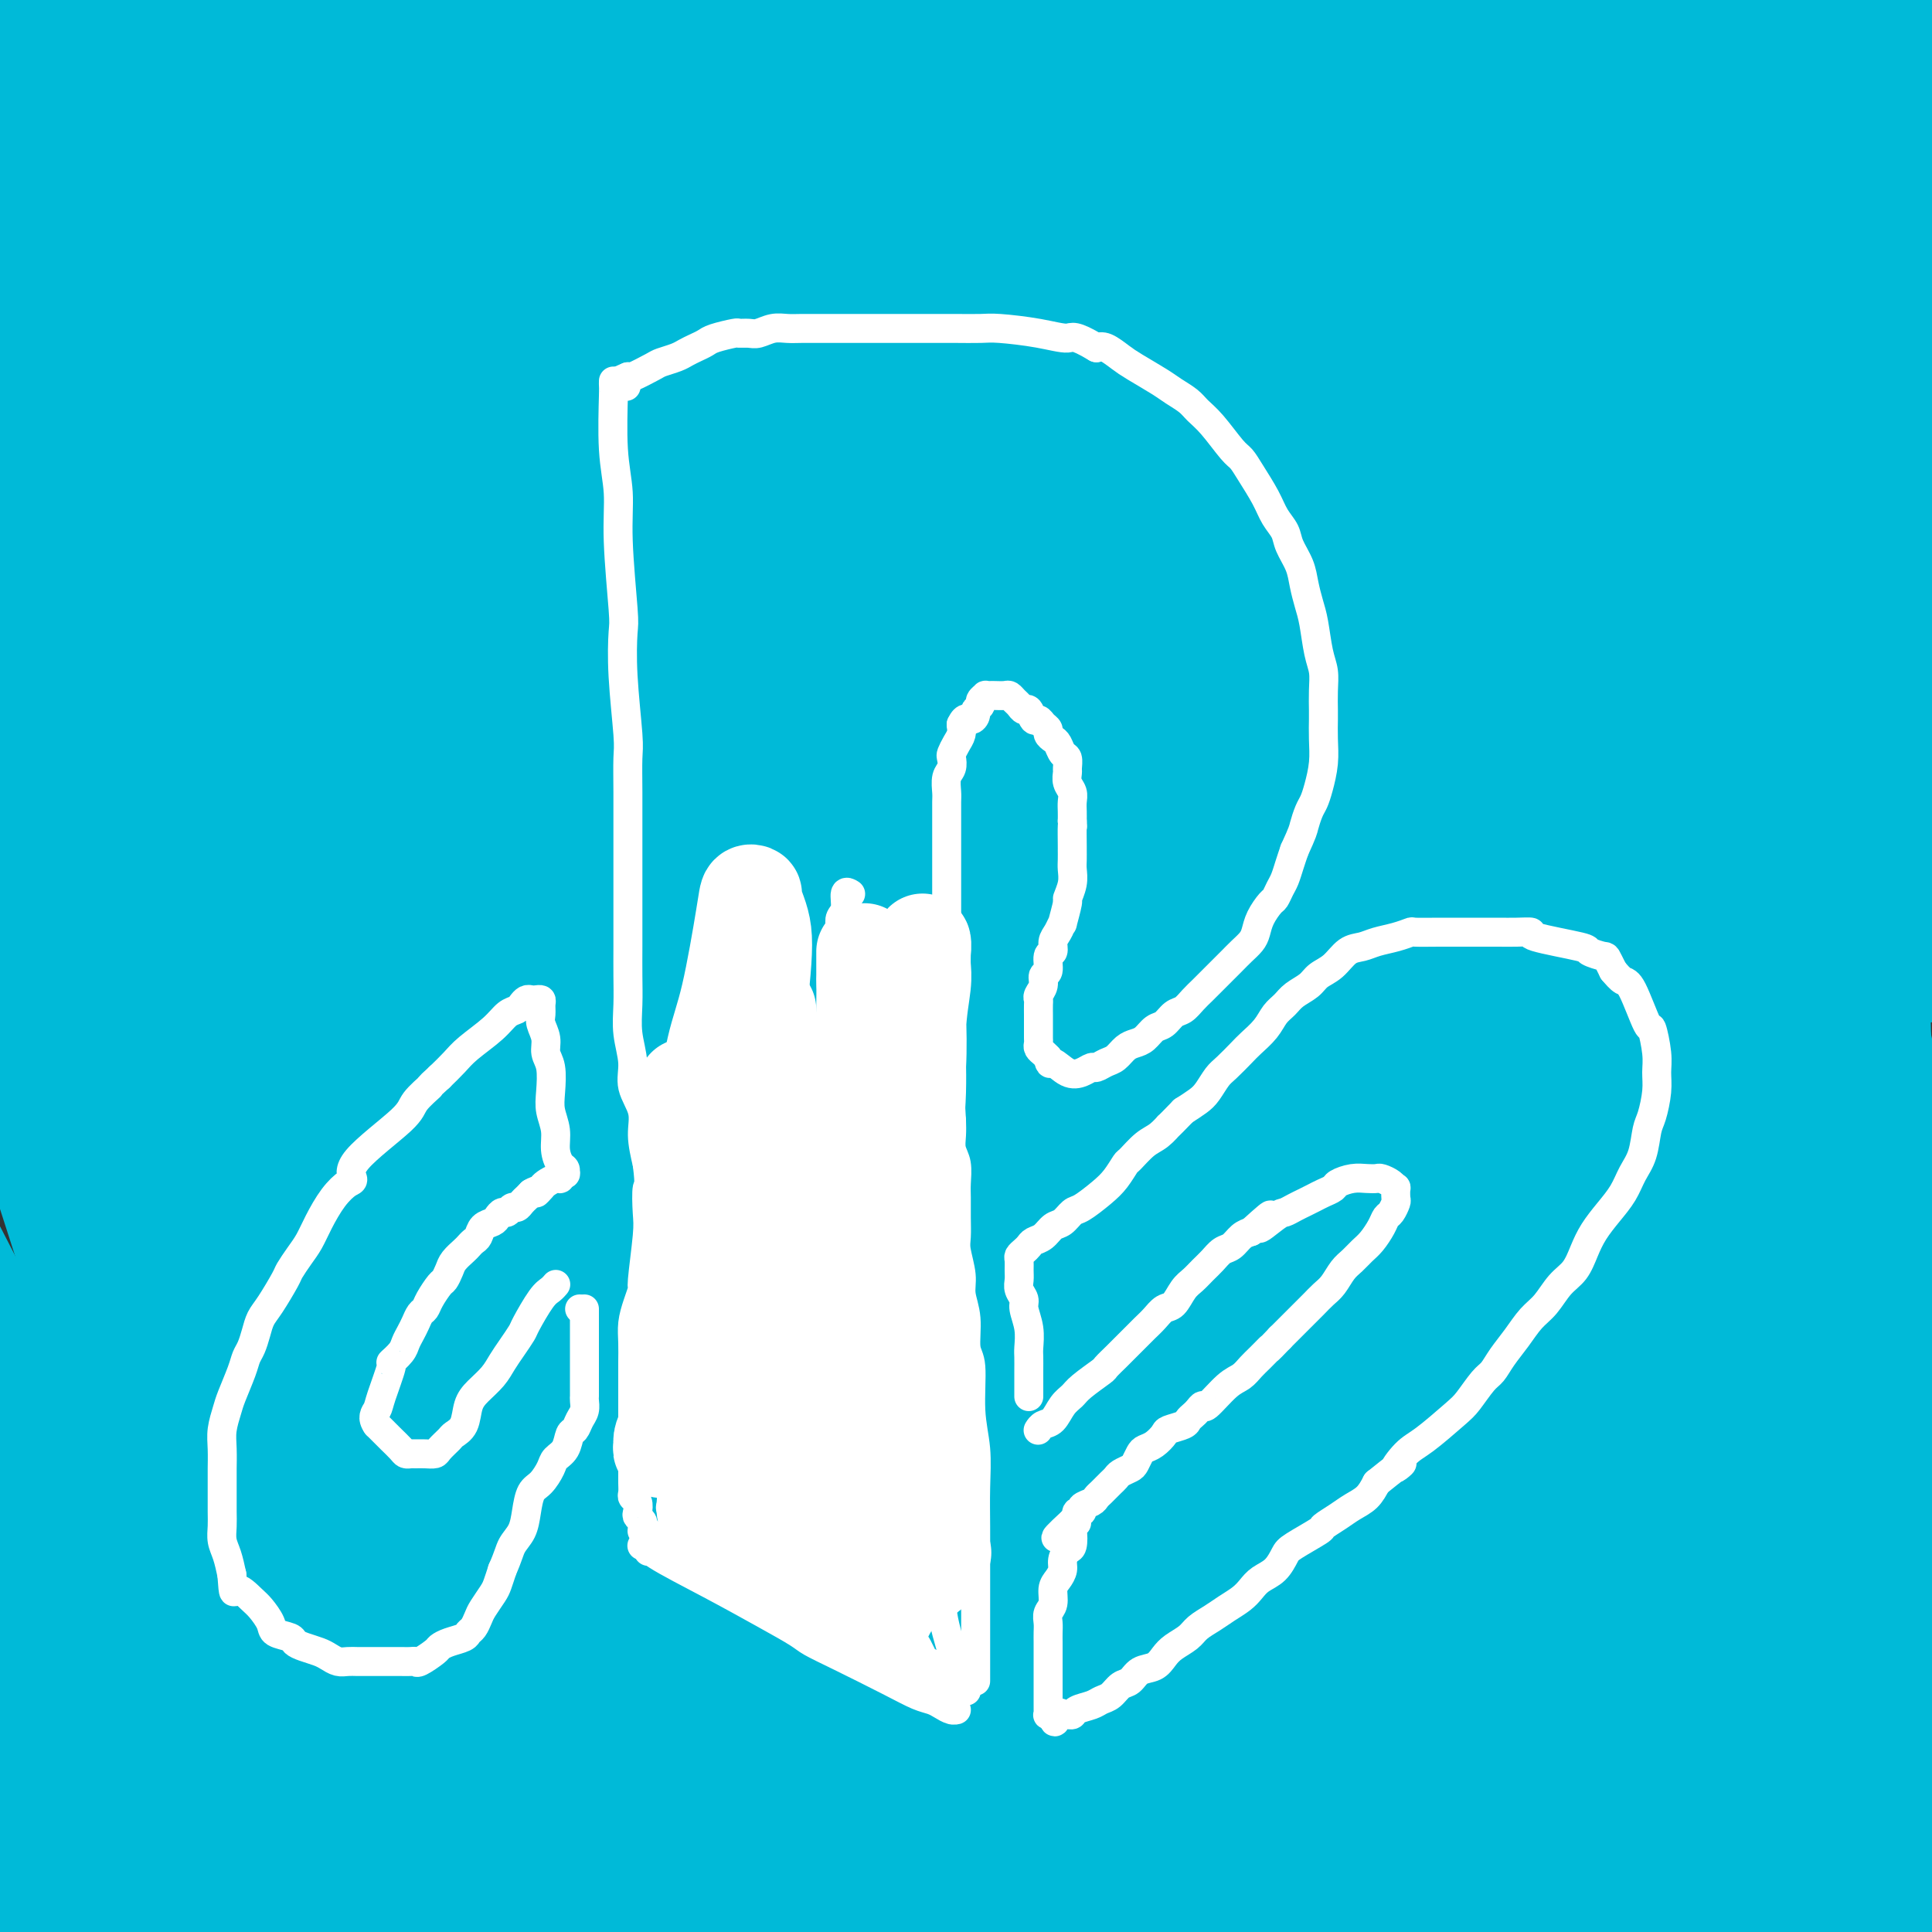 <svg viewBox='0 0 400 400' version='1.1' xmlns='http://www.w3.org/2000/svg' xmlns:xlink='http://www.w3.org/1999/xlink'><rect x="0" y="0" width="400" height="400" fill="#333333" stroke="none"/><g fill='none' stroke='#00BAD8' stroke-width='28' stroke-linecap='round' stroke-linejoin='round'><path d='M95,93c1.978,3.626 3.956,7.252 28,49c24.044,41.748 70.155,121.620 99,180c28.845,58.380 40.425,95.270 49,113c8.575,17.730 14.146,16.301 21,20c6.854,3.699 14.990,12.526 8,-39c-6.990,-51.526 -29.108,-163.405 -40,-221c-10.892,-57.595 -10.560,-60.904 -5,-79c5.560,-18.096 16.348,-50.978 23,-62c6.652,-11.022 9.168,-0.184 23,11c13.832,11.184 38.980,22.715 58,36c19.020,13.285 31.913,28.324 37,35c5.087,6.676 2.370,4.990 4,7c1.630,2.010 7.609,7.717 10,10c2.391,2.283 1.196,1.141 0,0'/><path d='M164,67c-0.000,-0.000 -0.001,-0.001 0,0c0.001,0.001 0.003,0.002 0,0c-0.003,-0.002 -0.011,-0.008 0,0c0.011,0.008 0.040,0.028 0,0c-0.040,-0.028 -0.150,-0.106 0,0c0.150,0.106 0.561,0.396 0,0c-0.561,-0.396 -2.094,-1.479 2,3c4.094,4.479 13.813,14.520 26,39c12.187,24.480 26.840,63.398 35,87c8.160,23.602 9.827,31.887 16,57c6.173,25.113 16.851,67.055 23,101c6.149,33.945 7.767,59.893 8,70c0.233,10.107 -0.920,4.373 -2,1c-1.080,-3.373 -2.089,-4.384 -7,-18c-4.911,-13.616 -13.725,-39.837 -23,-69c-9.275,-29.163 -19.011,-61.267 -29,-93c-9.989,-31.733 -20.231,-63.094 -30,-91c-9.769,-27.906 -19.064,-52.356 -26,-70c-6.936,-17.644 -11.511,-28.480 -14,-34c-2.489,-5.520 -2.892,-5.722 -2,-5c0.892,0.722 3.079,2.368 10,8c6.921,5.632 18.578,15.251 29,35c10.422,19.749 19.611,49.630 29,85c9.389,35.370 18.980,76.230 26,113c7.020,36.770 11.471,69.450 14,92c2.529,22.550 3.136,34.971 3,41c-0.136,6.029 -1.016,5.668 -5,-4c-3.984,-9.668 -11.073,-28.641 -20,-60c-8.927,-31.359 -19.694,-75.102 -32,-118c-12.306,-42.898 -26.153,-84.949 -40,-127'/><path d='M155,110c-13.221,-39.204 -26.274,-73.714 -35,-95c-8.726,-21.286 -13.125,-29.350 -18,-41c-4.875,-11.650 -10.225,-26.887 2,3c12.225,29.887 42.026,104.899 63,167c20.974,62.101 33.120,111.290 43,156c9.880,44.710 17.494,84.941 21,106c3.506,21.059 2.904,22.945 5,28c2.096,5.055 6.890,13.279 2,-26c-4.890,-39.279 -19.466,-126.063 -26,-166c-6.534,-39.937 -5.028,-33.029 -20,-70c-14.972,-36.971 -46.421,-117.822 -62,-154c-15.579,-36.178 -15.287,-27.682 -20,-31c-4.713,-3.318 -14.432,-18.450 -18,-24c-3.568,-5.550 -0.985,-1.518 0,7c0.985,8.518 0.371,21.523 6,50c5.629,28.477 17.502,72.427 31,121c13.498,48.573 28.623,101.770 39,145c10.377,43.230 16.008,76.495 20,98c3.992,21.505 6.344,31.251 5,24c-1.344,-7.251 -6.386,-31.497 -10,-47c-3.614,-15.503 -5.802,-22.261 -16,-51c-10.198,-28.739 -28.408,-79.459 -47,-125c-18.592,-45.541 -37.566,-85.902 -54,-118c-16.434,-32.098 -30.327,-55.931 -36,-67c-5.673,-11.069 -3.124,-9.374 -1,-7c2.124,2.374 3.823,5.426 8,12c4.177,6.574 10.831,16.669 33,64c22.169,47.331 59.853,131.897 83,186c23.147,54.103 31.756,77.744 38,91c6.244,13.256 10.122,16.128 14,19'/><path d='M205,365c3.001,4.182 3.503,5.136 2,-6c-1.503,-11.136 -5.010,-34.361 -7,-54c-1.990,-19.639 -2.464,-35.692 -33,-109c-30.536,-73.308 -91.136,-203.869 -117,-258c-25.864,-54.131 -16.992,-31.830 -15,-26c1.992,5.830 -2.896,-4.809 -4,-7c-1.104,-2.191 1.575,4.066 8,19c6.425,14.934 16.596,38.546 34,76c17.404,37.454 42.041,88.751 64,139c21.959,50.249 41.241,99.451 56,151c14.759,51.549 24.996,105.444 29,128c4.004,22.556 1.777,13.775 1,12c-0.777,-1.775 -0.103,3.458 -3,-9c-2.897,-12.458 -9.365,-42.608 -19,-80c-9.635,-37.392 -22.437,-82.027 -37,-123c-14.563,-40.973 -30.887,-78.285 -47,-112c-16.113,-33.715 -32.015,-63.832 -44,-84c-11.985,-20.168 -20.053,-30.387 -24,-35c-3.947,-4.613 -3.773,-3.619 -3,-1c0.773,2.619 2.145,6.865 9,22c6.855,15.135 19.191,41.159 36,78c16.809,36.841 38.089,84.497 57,134c18.911,49.503 35.453,100.851 47,145c11.547,44.149 18.098,81.098 21,105c2.902,23.902 2.156,34.758 2,41c-0.156,6.242 0.278,7.869 -3,-6c-3.278,-13.869 -10.267,-43.234 -17,-75c-6.733,-31.766 -13.209,-65.933 -35,-125c-21.791,-59.067 -58.895,-143.033 -96,-227'/><path d='M67,78c-23.818,-50.506 -35.362,-63.271 -43,-70c-7.638,-6.729 -11.371,-7.424 -18,-18c-6.629,-10.576 -16.153,-31.035 0,6c16.153,37.035 57.983,131.562 80,182c22.017,50.438 24.223,56.785 28,65c3.777,8.215 9.127,18.296 22,55c12.873,36.704 33.270,100.029 41,125c7.730,24.971 2.793,11.586 3,13c0.207,1.414 5.559,17.626 -1,-1c-6.559,-18.626 -25.028,-72.091 -32,-94c-6.972,-21.909 -2.449,-12.261 -19,-50c-16.551,-37.739 -54.178,-122.864 -79,-173c-24.822,-50.136 -36.840,-65.284 -47,-79c-10.160,-13.716 -18.463,-25.999 -22,-31c-3.537,-5.001 -2.308,-2.720 -1,-2c1.308,0.720 2.694,-0.121 9,9c6.306,9.121 17.532,28.203 32,54c14.468,25.797 32.178,58.309 49,93c16.822,34.691 32.756,71.562 46,107c13.244,35.438 23.798,69.445 31,94c7.202,24.555 11.050,39.659 13,47c1.950,7.341 2.000,6.919 1,5c-1.000,-1.919 -3.052,-5.336 -9,-22c-5.948,-16.664 -15.793,-46.574 -28,-78c-12.207,-31.426 -26.776,-64.369 -42,-96c-15.224,-31.631 -31.104,-61.951 -43,-84c-11.896,-22.049 -19.807,-35.828 -24,-43c-4.193,-7.172 -4.667,-7.739 -4,-8c0.667,-0.261 2.476,-0.218 7,6c4.524,6.218 11.762,18.609 19,31'/><path d='M36,121c8.107,17.152 15.374,41.533 24,72c8.626,30.467 18.611,67.019 27,100c8.389,32.981 15.183,62.391 18,89c2.817,26.609 1.658,50.416 1,60c-0.658,9.584 -0.814,4.946 -6,-10c-5.186,-14.946 -15.402,-40.199 -27,-68c-11.598,-27.801 -24.576,-58.151 -43,-97c-18.424,-38.849 -42.292,-86.196 -54,-110c-11.708,-23.804 -11.257,-24.064 -11,-24c0.257,0.064 0.320,0.453 2,1c1.680,0.547 4.978,1.253 12,15c7.022,13.747 17.767,40.534 25,58c7.233,17.466 10.953,25.610 20,46c9.047,20.390 23.420,53.027 38,89c14.580,35.973 29.367,75.282 36,93c6.633,17.718 5.110,13.844 6,12c0.890,-1.844 4.192,-1.658 4,-13c-0.192,-11.342 -3.877,-34.211 -11,-61c-7.123,-26.789 -17.684,-57.499 -30,-88c-12.316,-30.501 -26.388,-60.794 -42,-94c-15.612,-33.206 -32.765,-69.326 -40,-86c-7.235,-16.674 -4.554,-13.902 -4,-14c0.554,-0.098 -1.021,-3.067 1,0c2.021,3.067 7.638,12.168 15,28c7.362,15.832 16.470,38.394 27,64c10.530,25.606 22.482,54.255 32,80c9.518,25.745 16.601,48.585 22,67c5.399,18.415 9.114,32.404 11,39c1.886,6.596 1.943,5.798 2,5'/><path d='M91,374c2.950,12.315 -7.176,-12.398 -13,-31c-5.824,-18.602 -7.347,-31.092 -41,-93c-33.653,-61.908 -99.437,-173.233 -124,-215c-24.563,-41.767 -7.905,-13.974 -2,-4c5.905,9.974 1.056,2.131 2,3c0.944,0.869 7.682,10.451 20,29c12.318,18.549 30.215,46.066 45,70c14.785,23.934 26.459,44.286 43,76c16.541,31.714 37.948,74.790 50,98c12.052,23.210 14.749,26.554 17,30c2.251,3.446 4.057,6.994 3,-2c-1.057,-8.994 -4.978,-30.532 -12,-57c-7.022,-26.468 -17.144,-57.868 -36,-99c-18.856,-41.132 -46.444,-91.998 -64,-122c-17.556,-30.002 -25.080,-39.140 -30,-45c-4.920,-5.860 -7.235,-8.441 -9,-11c-1.765,-2.559 -2.980,-5.097 -4,-7c-1.020,-1.903 -1.844,-3.172 0,2c1.844,5.172 6.355,16.785 15,33c8.645,16.215 21.424,37.030 34,59c12.576,21.970 24.950,45.094 36,68c11.050,22.906 20.776,45.596 29,66c8.224,20.404 14.948,38.524 19,50c4.052,11.476 5.434,16.307 6,19c0.566,2.693 0.317,3.248 -1,1c-1.317,-2.248 -3.701,-7.297 -11,-25c-7.299,-17.703 -19.514,-48.058 -33,-78c-13.486,-29.942 -28.243,-59.471 -43,-89'/><path d='M-13,100c-23.680,-47.849 -38.879,-71.970 -48,-85c-9.121,-13.030 -12.164,-14.967 -13,-15c-0.836,-0.033 0.535,1.838 -1,0c-1.535,-1.838 -5.977,-7.386 6,11c11.977,18.386 40.374,60.706 54,82c13.626,21.294 12.480,21.563 20,36c7.520,14.437 23.707,43.042 36,66c12.293,22.958 20.692,40.267 27,53c6.308,12.733 10.526,20.888 13,25c2.474,4.112 3.205,4.180 3,0c-0.205,-4.180 -1.347,-12.608 -7,-32c-5.653,-19.392 -15.817,-49.746 -27,-78c-11.183,-28.254 -23.387,-54.407 -35,-76c-11.613,-21.593 -22.637,-38.627 -30,-49c-7.363,-10.373 -11.065,-14.087 -13,-16c-1.935,-1.913 -2.104,-2.027 -2,-1c0.104,1.027 0.482,3.194 5,15c4.518,11.806 13.175,33.252 23,57c9.825,23.748 20.819,49.799 32,77c11.181,27.201 22.548,55.551 32,84c9.452,28.449 16.990,56.998 22,81c5.010,24.002 7.494,43.458 9,56c1.506,12.542 2.035,18.168 2,21c-0.035,2.832 -0.633,2.868 -2,1c-1.367,-1.868 -3.501,-5.640 -9,-20c-5.499,-14.360 -14.361,-39.307 -24,-63c-9.639,-23.693 -20.055,-46.133 -30,-67c-9.945,-20.867 -19.418,-40.160 -27,-54c-7.582,-13.840 -13.272,-22.226 -16,-27c-2.728,-4.774 -2.494,-5.935 -2,-6c0.494,-0.065 1.247,0.968 2,2'/><path d='M-13,178c2.026,2.494 6.091,7.729 13,24c6.909,16.271 16.662,43.577 26,65c9.338,21.423 18.262,36.963 33,80c14.738,43.037 35.289,113.572 43,140c7.711,26.428 2.582,8.749 1,3c-1.582,-5.749 0.383,0.433 0,-4c-0.383,-4.433 -3.115,-19.482 -8,-42c-4.885,-22.518 -11.922,-52.504 -20,-80c-8.078,-27.496 -17.197,-52.502 -25,-73c-7.803,-20.498 -14.291,-36.487 -19,-47c-4.709,-10.513 -7.640,-15.550 -9,-18c-1.360,-2.450 -1.151,-2.314 -1,-3c0.151,-0.686 0.244,-2.196 2,4c1.756,6.196 5.176,20.097 11,40c5.824,19.903 14.052,45.808 22,71c7.948,25.192 15.618,49.670 22,73c6.382,23.330 11.478,45.512 15,61c3.522,15.488 5.470,24.281 6,26c0.530,1.719 -0.356,-3.635 0,-2c0.356,1.635 1.956,10.258 -5,-16c-6.956,-26.258 -22.468,-87.397 -31,-118c-8.532,-30.603 -10.086,-30.668 -17,-46c-6.914,-15.332 -19.190,-45.930 -28,-66c-8.810,-20.070 -14.156,-29.612 -17,-35c-2.844,-5.388 -3.186,-6.622 -2,-5c1.186,1.622 3.901,6.100 6,11c2.099,4.900 3.583,10.221 8,24c4.417,13.779 11.766,36.018 22,72c10.234,35.982 23.353,85.709 31,118c7.647,32.291 9.824,47.145 12,62'/><path d='M78,497c2.202,15.875 1.708,24.564 0,24c-1.708,-0.564 -4.631,-10.381 -7,-22c-2.369,-11.619 -4.183,-25.038 -29,-80c-24.817,-54.962 -72.637,-151.465 -92,-190c-19.363,-38.535 -10.269,-19.101 -8,-13c2.269,6.101 -2.288,-1.130 -4,-4c-1.712,-2.870 -0.577,-1.378 3,5c3.577,6.378 9.598,17.644 18,35c8.402,17.356 19.185,40.803 29,64c9.815,23.197 18.663,46.145 27,67c8.337,20.855 16.161,39.616 22,53c5.839,13.384 9.691,21.390 12,25c2.309,3.610 3.076,2.823 4,-1c0.924,-3.823 2.004,-10.682 0,-24c-2.004,-13.318 -7.093,-33.093 -15,-57c-7.907,-23.907 -18.634,-51.945 -30,-77c-11.366,-25.055 -23.372,-47.126 -32,-64c-8.628,-16.874 -13.879,-28.549 -17,-35c-3.121,-6.451 -4.111,-7.676 -4,-8c0.111,-0.324 1.324,0.255 4,3c2.676,2.745 6.814,7.658 13,22c6.186,14.342 14.421,38.115 24,64c9.579,25.885 20.504,53.884 29,79c8.496,25.116 14.564,47.349 20,65c5.436,17.651 10.241,30.722 12,37c1.759,6.278 0.471,5.765 0,4c-0.471,-1.765 -0.127,-4.783 -5,-23c-4.873,-18.217 -14.964,-51.633 -27,-84c-12.036,-32.367 -26.018,-63.683 -40,-95'/><path d='M-15,267c-13.615,-28.646 -27.652,-52.761 -38,-70c-10.348,-17.239 -17.009,-27.601 -21,-34c-3.991,-6.399 -5.314,-8.835 -3,-7c2.314,1.835 8.266,7.941 17,22c8.734,14.059 20.250,36.069 32,60c11.750,23.931 23.736,49.781 35,74c11.264,24.219 21.808,46.808 30,66c8.192,19.192 14.032,34.988 18,43c3.968,8.012 6.064,8.239 7,9c0.936,0.761 0.711,2.054 -1,-2c-1.711,-4.054 -4.907,-13.457 -12,-30c-7.093,-16.543 -18.082,-40.227 -37,-70c-18.918,-29.773 -45.766,-65.636 -63,-87c-17.234,-21.364 -24.854,-28.230 -29,-32c-4.146,-3.770 -4.817,-4.446 -6,-5c-1.183,-0.554 -2.877,-0.986 -3,0c-0.123,0.986 1.325,3.392 6,15c4.675,11.608 12.577,32.420 22,56c9.423,23.580 20.365,49.930 31,75c10.635,25.070 20.961,48.860 30,70c9.039,21.140 16.791,39.629 22,51c5.209,11.371 7.875,15.624 10,18c2.125,2.376 3.707,2.874 4,-1c0.293,-3.874 -0.704,-12.118 -5,-28c-4.296,-15.882 -11.890,-39.400 -21,-62c-9.110,-22.600 -19.737,-44.282 -29,-61c-9.263,-16.718 -17.163,-28.471 -24,-38c-6.837,-9.529 -12.610,-16.835 -15,-20c-2.390,-3.165 -1.397,-2.190 -1,-2c0.397,0.190 0.199,-0.405 0,-1'/><path d='M-59,276c-5.651,-9.158 0.220,-1.553 3,2c2.780,3.553 2.469,3.054 2,3c-0.469,-0.054 -1.095,0.336 10,15c11.095,14.664 33.912,43.601 44,55c10.088,11.399 7.447,5.261 7,3c-0.447,-2.261 1.301,-0.646 2,0c0.699,0.646 0.350,0.323 0,0'/><path d='M118,402c-0.025,-0.334 -0.051,-0.668 0,0c0.051,0.668 0.178,2.337 0,0c-0.178,-2.337 -0.662,-8.678 -2,-20c-1.338,-11.322 -3.531,-27.623 -16,-65c-12.469,-37.377 -35.214,-95.831 -47,-125c-11.786,-29.169 -12.613,-29.054 -19,-42c-6.387,-12.946 -18.333,-38.955 -25,-54c-6.667,-15.045 -8.056,-19.128 -8,-20c0.056,-0.872 1.557,1.466 6,9c4.443,7.534 11.828,20.264 24,48c12.172,27.736 29.130,70.480 42,104c12.870,33.520 21.650,57.818 29,83c7.350,25.182 13.269,51.250 20,77c6.731,25.750 14.273,51.184 17,61c2.727,9.816 0.639,4.014 0,3c-0.639,-1.014 0.170,2.759 -1,-2c-1.170,-4.759 -4.319,-18.049 -8,-35c-3.681,-16.951 -7.892,-37.564 -13,-59c-5.108,-21.436 -11.111,-43.694 -18,-65c-6.889,-21.306 -14.664,-41.660 -22,-61c-7.336,-19.340 -14.235,-37.666 -20,-52c-5.765,-14.334 -10.397,-24.675 -12,-31c-1.603,-6.325 -0.177,-8.633 0,-10c0.177,-1.367 -0.895,-1.792 4,4c4.895,5.792 15.756,17.801 27,35c11.244,17.199 22.869,39.590 35,64c12.131,24.410 24.766,50.841 36,76c11.234,25.159 21.067,49.045 28,68c6.933,18.955 10.967,32.977 15,47'/><path d='M190,440c7.394,21.132 4.379,16.462 3,14c-1.379,-2.462 -1.122,-2.715 0,-1c1.122,1.715 3.108,5.397 -10,-29c-13.108,-34.397 -41.311,-106.874 -61,-151c-19.689,-44.126 -30.865,-59.900 -45,-76c-14.135,-16.100 -31.229,-32.527 -42,-42c-10.771,-9.473 -15.220,-11.992 -17,-13c-1.780,-1.008 -0.890,-0.504 0,0'/><path d='M204,314c6.687,8.683 13.373,17.367 25,32c11.627,14.633 28.193,35.217 42,53c13.807,17.783 24.853,32.766 27,23c2.147,-9.766 -4.604,-44.281 -18,-85c-13.396,-40.719 -33.435,-87.641 -53,-129c-19.565,-41.359 -38.656,-77.156 -59,-112c-20.344,-34.844 -41.940,-68.737 -62,-102c-20.060,-33.263 -38.585,-65.896 -51,-87c-12.415,-21.104 -18.720,-30.679 -25,-38c-6.280,-7.321 -12.535,-12.387 -2,7c10.535,19.387 37.861,63.228 53,86c15.139,22.772 18.092,24.475 37,53c18.908,28.525 53.772,83.873 82,134c28.228,50.127 49.819,95.033 67,131c17.181,35.967 29.951,62.996 39,83c9.049,20.004 14.378,32.982 18,39c3.622,6.018 5.538,5.077 5,-5c-0.538,-10.077 -3.530,-29.291 -9,-54c-5.470,-24.709 -13.417,-54.913 -24,-86c-10.583,-31.087 -23.803,-63.058 -36,-91c-12.197,-27.942 -23.370,-51.855 -34,-73c-10.630,-21.145 -20.716,-39.522 -30,-56c-9.284,-16.478 -17.767,-31.058 -23,-40c-5.233,-8.942 -7.215,-12.247 -9,-14c-1.785,-1.753 -3.373,-1.953 2,9c5.373,10.953 17.708,33.060 34,63c16.292,29.940 36.540,67.715 54,102c17.460,34.285 32.131,65.082 43,91c10.869,25.918 17.934,46.959 25,68'/><path d='M322,316c5.920,17.464 8.219,27.126 8,30c-0.219,2.874 -2.955,-1.038 -3,-2c-0.045,-0.962 2.602,1.027 -20,-46c-22.602,-47.027 -70.452,-143.069 -90,-182c-19.548,-38.931 -10.795,-20.752 -18,-30c-7.205,-9.248 -30.367,-45.924 -41,-62c-10.633,-16.076 -8.738,-11.553 -10,-13c-1.262,-1.447 -5.682,-8.864 -7,-10c-1.318,-1.136 0.466,4.010 9,19c8.534,14.990 23.816,39.826 40,69c16.184,29.174 33.269,62.686 43,82c9.731,19.314 12.110,24.429 17,36c4.890,11.571 12.293,29.597 16,38c3.707,8.403 3.719,7.185 3,3c-0.719,-4.185 -2.169,-11.335 -8,-31c-5.831,-19.665 -16.043,-51.844 -28,-83c-11.957,-31.156 -25.659,-61.287 -40,-88c-14.341,-26.713 -29.319,-50.006 -42,-69c-12.681,-18.994 -23.063,-33.687 -30,-43c-6.937,-9.313 -10.430,-13.245 -12,-15c-1.570,-1.755 -1.217,-1.333 0,2c1.217,3.333 3.298,9.578 11,26c7.702,16.422 21.024,43.020 35,73c13.976,29.980 28.608,63.341 41,96c12.392,32.659 22.546,64.615 30,90c7.454,25.385 12.207,44.200 15,54c2.793,9.800 3.625,10.586 4,12c0.375,1.414 0.293,3.458 -2,-7c-2.293,-10.458 -6.798,-33.416 -14,-58c-7.202,-24.584 -17.101,-50.792 -27,-77'/><path d='M202,130c-9.379,-24.950 -19.328,-48.824 -29,-70c-9.672,-21.176 -19.067,-39.655 -26,-54c-6.933,-14.345 -11.403,-24.555 -12,-29c-0.597,-4.445 2.680,-3.126 5,-2c2.320,1.126 3.682,2.059 15,18c11.318,15.941 32.593,46.891 52,82c19.407,35.109 36.946,74.378 52,110c15.054,35.622 27.623,67.597 37,96c9.377,28.403 15.561,53.233 20,71c4.439,17.767 7.133,28.471 8,34c0.867,5.529 -0.093,5.882 -1,3c-0.907,-2.882 -1.762,-8.999 -7,-28c-5.238,-19.001 -14.859,-50.887 -26,-85c-11.141,-34.113 -23.802,-70.455 -36,-103c-12.198,-32.545 -23.934,-61.295 -37,-92c-13.066,-30.705 -27.461,-63.366 -35,-80c-7.539,-16.634 -8.223,-17.242 -15,-31c-6.777,-13.758 -19.646,-40.668 -25,-52c-5.354,-11.332 -3.192,-7.088 1,1c4.192,8.088 10.414,20.020 24,44c13.586,23.980 34.537,60.008 53,97c18.463,36.992 34.440,74.948 49,110c14.560,35.052 27.703,67.199 38,96c10.297,28.801 17.748,54.257 23,73c5.252,18.743 8.306,30.774 10,37c1.694,6.226 2.029,6.646 2,4c-0.029,-2.646 -0.422,-8.358 -5,-28c-4.578,-19.642 -13.340,-53.213 -24,-89c-10.660,-35.787 -23.216,-73.789 -36,-107c-12.784,-33.211 -25.795,-61.632 -37,-84c-11.205,-22.368 -20.602,-38.684 -30,-55'/><path d='M210,17c-9.027,-15.511 -16.593,-26.788 -19,-29c-2.407,-2.212 0.347,4.642 -4,-5c-4.347,-9.642 -15.793,-35.780 4,11c19.793,46.780 70.827,166.480 93,219c22.173,52.520 15.485,37.862 19,52c3.515,14.138 17.233,57.074 26,86c8.767,28.926 12.583,43.843 15,55c2.417,11.157 3.434,18.556 3,16c-0.434,-2.556 -2.319,-15.066 -4,-25c-1.681,-9.934 -3.160,-17.293 -9,-41c-5.840,-23.707 -16.043,-63.763 -28,-102c-11.957,-38.237 -25.667,-74.654 -38,-108c-12.333,-33.346 -23.288,-63.620 -34,-89c-10.712,-25.380 -21.182,-45.864 -30,-64c-8.818,-18.136 -15.982,-33.923 -20,-43c-4.018,-9.077 -4.888,-11.445 -5,-12c-0.112,-0.555 0.533,0.704 2,2c1.467,1.296 3.756,2.628 21,34c17.244,31.372 49.444,92.784 65,123c15.556,30.216 14.470,29.237 21,44c6.530,14.763 20.678,45.269 30,68c9.322,22.731 13.819,37.686 17,46c3.181,8.314 5.046,9.986 6,12c0.954,2.014 0.998,4.371 0,-3c-0.998,-7.371 -3.037,-24.469 -10,-50c-6.963,-25.531 -18.849,-59.493 -32,-93c-13.151,-33.507 -27.566,-66.559 -41,-93c-13.434,-26.441 -25.886,-46.273 -37,-65c-11.114,-18.727 -20.890,-36.351 -28,-48c-7.110,-11.649 -11.555,-17.325 -16,-23'/><path d='M177,-108c-13.462,-21.308 -6.617,-6.579 -4,1c2.617,7.579 1.005,8.008 3,14c1.995,5.992 7.596,17.546 29,65c21.404,47.454 58.609,130.807 78,175c19.391,44.193 20.966,49.226 28,69c7.034,19.774 19.526,54.289 25,69c5.474,14.711 3.931,9.619 4,10c0.069,0.381 1.752,6.236 2,4c0.248,-2.236 -0.939,-12.561 -2,-21c-1.061,-8.439 -1.996,-14.990 -6,-32c-4.004,-17.010 -11.077,-44.477 -18,-68c-6.923,-23.523 -13.695,-43.101 -21,-63c-7.305,-19.899 -15.142,-40.121 -22,-57c-6.858,-16.879 -12.735,-30.417 -17,-40c-4.265,-9.583 -6.916,-15.211 -8,-18c-1.084,-2.789 -0.600,-2.739 0,-3c0.600,-0.261 1.316,-0.835 6,9c4.684,9.835 13.338,30.077 23,51c9.662,20.923 20.334,42.527 30,65c9.666,22.473 18.327,45.817 26,68c7.673,22.183 14.359,43.207 19,60c4.641,16.793 7.238,29.355 9,36c1.762,6.645 2.690,7.373 3,8c0.310,0.627 0.001,1.154 0,-7c-0.001,-8.154 0.305,-24.988 -9,-68c-9.305,-43.012 -28.223,-112.202 -42,-156c-13.777,-43.798 -22.415,-62.204 -30,-79c-7.585,-16.796 -14.119,-31.984 -17,-39c-2.881,-7.016 -2.109,-5.862 -2,-5c0.109,0.862 -0.446,1.431 -1,2'/><path d='M263,-58c-7.174,-15.645 -0.111,5.742 7,27c7.111,21.258 14.268,42.386 22,62c7.732,19.614 16.040,37.713 26,70c9.960,32.287 21.572,78.763 27,101c5.428,22.237 4.672,20.236 6,29c1.328,8.764 4.741,28.295 6,37c1.259,8.705 0.365,6.585 0,7c-0.365,0.415 -0.200,3.364 -3,-4c-2.800,-7.364 -8.565,-25.042 -16,-47c-7.435,-21.958 -16.538,-48.196 -26,-73c-9.462,-24.804 -19.281,-48.172 -28,-68c-8.719,-19.828 -16.337,-36.114 -22,-48c-5.663,-11.886 -9.371,-19.373 -11,-23c-1.629,-3.627 -1.179,-3.395 -1,-4c0.179,-0.605 0.089,-2.046 3,4c2.911,6.046 8.825,19.578 17,38c8.175,18.422 18.612,41.732 27,63c8.388,21.268 14.729,40.494 21,58c6.271,17.506 12.473,33.292 16,44c3.527,10.708 4.378,16.336 5,19c0.622,2.664 1.015,2.362 1,1c-0.015,-1.362 -0.438,-3.784 -5,-18c-4.562,-14.216 -13.261,-40.224 -24,-70c-10.739,-29.776 -23.516,-63.318 -35,-90c-11.484,-26.682 -21.674,-46.504 -30,-62c-8.326,-15.496 -14.789,-26.667 -18,-32c-3.211,-5.333 -3.170,-4.830 -4,-4c-0.830,0.830 -2.532,1.985 0,15c2.532,13.015 9.297,37.889 19,66c9.703,28.111 22.344,59.460 34,90c11.656,30.540 22.328,60.270 33,90'/><path d='M310,220c15.082,44.314 19.288,65.099 24,88c4.712,22.901 9.931,47.919 14,69c4.069,21.081 6.990,38.225 6,39c-0.990,0.775 -5.889,-14.818 -9,-26c-3.111,-11.182 -4.432,-17.953 -10,-40c-5.568,-22.047 -15.382,-59.369 -26,-93c-10.618,-33.631 -22.041,-63.569 -32,-89c-9.959,-25.431 -18.454,-46.354 -27,-67c-8.546,-20.646 -17.143,-41.013 -21,-50c-3.857,-8.987 -2.973,-6.592 -1,-3c1.973,3.592 5.035,8.383 8,14c2.965,5.617 5.833,12.062 15,31c9.167,18.938 24.631,50.370 38,79c13.369,28.630 24.642,54.457 35,81c10.358,26.543 19.803,53.803 27,77c7.197,23.197 12.148,42.329 16,56c3.852,13.671 6.605,21.879 8,25c1.395,3.121 1.432,1.156 3,0c1.568,-1.156 4.667,-1.504 3,-28c-1.667,-26.496 -8.099,-79.141 -12,-106c-3.901,-26.859 -5.269,-27.932 -10,-44c-4.731,-16.068 -12.823,-47.133 -20,-69c-7.177,-21.867 -13.437,-34.537 -18,-44c-4.563,-9.463 -7.427,-15.718 -9,-19c-1.573,-3.282 -1.855,-3.590 -2,-3c-0.145,0.590 -0.152,2.078 0,8c0.152,5.922 0.463,16.278 8,47c7.537,30.722 22.298,81.810 30,108c7.702,26.190 8.343,27.483 11,42c2.657,14.517 7.328,42.259 12,70'/><path d='M371,373c2.935,19.088 4.273,31.809 6,48c1.727,16.191 3.842,35.851 1,15c-2.842,-20.851 -10.641,-82.213 -14,-110c-3.359,-27.787 -2.279,-22.000 -7,-40c-4.721,-18.000 -15.243,-59.787 -21,-82c-5.757,-22.213 -6.747,-24.852 -10,-36c-3.253,-11.148 -8.768,-30.806 -11,-42c-2.232,-11.194 -1.181,-13.923 1,-12c2.181,1.923 5.494,8.497 12,24c6.506,15.503 16.207,39.935 25,65c8.793,25.065 16.679,50.761 23,75c6.321,24.239 11.079,47.019 14,67c2.921,19.981 4.007,37.162 5,48c0.993,10.838 1.893,15.334 2,19c0.107,3.666 -0.577,6.502 0,1c0.577,-5.502 2.417,-19.341 2,-41c-0.417,-21.659 -3.092,-51.140 -5,-68c-1.908,-16.860 -3.051,-21.101 -6,-38c-2.949,-16.899 -7.705,-46.456 -13,-70c-5.295,-23.544 -11.131,-41.076 -16,-57c-4.869,-15.924 -8.772,-30.239 -11,-40c-2.228,-9.761 -2.780,-14.969 -3,-17c-0.220,-2.031 -0.109,-0.886 0,-1c0.109,-0.114 0.217,-1.489 3,6c2.783,7.489 8.240,23.841 14,42c5.760,18.159 11.822,38.125 17,58c5.178,19.875 9.471,39.659 12,57c2.529,17.341 3.294,32.240 4,43c0.706,10.760 1.353,17.380 2,24'/><path d='M397,311c1.006,11.554 0.523,6.940 0,6c-0.523,-0.940 -1.084,1.795 -1,-1c0.084,-2.795 0.815,-11.121 -1,-29c-1.815,-17.879 -6.175,-45.312 -10,-67c-3.825,-21.688 -7.115,-37.631 -18,-74c-10.885,-36.369 -29.366,-93.163 -37,-117c-7.634,-23.837 -4.422,-14.717 -4,-14c0.422,0.717 -1.948,-6.968 -3,-10c-1.052,-3.032 -0.788,-1.412 -1,-1c-0.212,0.412 -0.902,-0.384 1,5c1.902,5.384 6.396,16.947 12,31c5.604,14.053 12.319,30.597 18,48c5.681,17.403 10.328,35.666 13,46c2.672,10.334 3.369,12.738 5,22c1.631,9.262 4.197,25.382 6,37c1.803,11.618 2.843,18.735 3,25c0.157,6.265 -0.570,11.680 -1,14c-0.430,2.320 -0.562,1.546 -1,1c-0.438,-0.546 -1.180,-0.863 -2,-3c-0.820,-2.137 -1.716,-6.094 -4,-18c-2.284,-11.906 -5.954,-31.762 -8,-41c-2.046,-9.238 -2.468,-7.860 -5,-18c-2.532,-10.140 -7.176,-31.800 -10,-44c-2.824,-12.200 -3.829,-14.941 -6,-24c-2.171,-9.059 -5.508,-24.438 -7,-32c-1.492,-7.562 -1.140,-7.308 -1,-8c0.140,-0.692 0.069,-2.330 0,-4c-0.069,-1.670 -0.134,-3.373 0,-5c0.134,-1.627 0.467,-3.179 1,-4c0.533,-0.821 1.267,-0.910 2,-1'/><path d='M338,31c0.611,-0.902 0.638,-0.658 1,0c0.362,0.658 1.059,1.729 1,3c-0.059,1.271 -0.872,2.742 -1,4c-0.128,1.258 0.430,2.303 -2,4c-2.430,1.697 -7.848,4.045 -13,5c-5.152,0.955 -10.039,0.518 -16,-1c-5.961,-1.518 -12.996,-4.117 -19,-8c-6.004,-3.883 -10.976,-9.049 -15,-15c-4.024,-5.951 -7.099,-12.685 -9,-18c-1.901,-5.315 -2.627,-9.210 -3,-12c-0.373,-2.790 -0.394,-4.477 0,-6c0.394,-1.523 1.203,-2.884 2,-4c0.797,-1.116 1.584,-1.988 3,-3c1.416,-1.012 3.462,-2.163 6,-3c2.538,-0.837 5.569,-1.359 10,0c4.431,1.359 10.262,4.599 16,10c5.738,5.401 11.383,12.962 16,20c4.617,7.038 8.205,13.553 11,21c2.795,7.447 4.798,15.825 7,24c2.202,8.175 4.604,16.147 6,24c1.396,7.853 1.786,15.588 2,24c0.214,8.412 0.250,17.501 0,25c-0.250,7.499 -0.787,13.408 -1,18c-0.213,4.592 -0.100,7.869 0,10c0.100,2.131 0.189,3.118 0,4c-0.189,0.882 -0.656,1.659 -1,2c-0.344,0.341 -0.567,0.246 -1,0c-0.433,-0.246 -1.078,-0.643 -2,-5c-0.922,-4.357 -2.121,-12.673 -4,-25c-1.879,-12.327 -4.440,-28.663 -7,-45'/><path d='M325,84c-3.567,-23.954 -5.984,-46.337 -7,-57c-1.016,-10.663 -0.630,-9.604 0,-14c0.630,-4.396 1.503,-14.247 3,-21c1.497,-6.753 3.616,-10.407 5,-13c1.384,-2.593 2.033,-4.124 3,-5c0.967,-0.876 2.253,-1.095 3,-2c0.747,-0.905 0.956,-2.495 4,3c3.044,5.495 8.923,18.073 14,32c5.077,13.927 9.353,29.201 13,46c3.647,16.799 6.666,35.124 10,54c3.334,18.876 6.984,38.305 9,56c2.016,17.695 2.397,33.657 3,47c0.603,13.343 1.426,24.068 2,31c0.574,6.932 0.897,10.069 1,12c0.103,1.931 -0.014,2.654 0,3c0.014,0.346 0.159,0.314 0,0c-0.159,-0.314 -0.621,-0.912 -1,-6c-0.379,-5.088 -0.676,-14.667 -1,-28c-0.324,-13.333 -0.675,-30.419 -2,-47c-1.325,-16.581 -3.623,-32.657 -6,-51c-2.377,-18.343 -4.833,-38.952 -7,-57c-2.167,-18.048 -4.045,-33.533 -6,-47c-1.955,-13.467 -3.987,-24.914 -5,-34c-1.013,-9.086 -1.007,-15.810 -1,-21c0.007,-5.190 0.016,-8.844 0,-12c-0.016,-3.156 -0.056,-5.812 0,-7c0.056,-1.188 0.208,-0.907 1,-1c0.792,-0.093 2.222,-0.561 5,7c2.778,7.561 6.902,23.151 11,38c4.098,14.849 8.171,28.957 11,44c2.829,15.043 4.415,31.022 6,47'/><path d='M393,81c1.546,15.777 2.410,31.718 3,46c0.590,14.282 0.905,26.904 1,37c0.095,10.096 -0.030,17.665 0,23c0.030,5.335 0.216,8.436 0,10c-0.216,1.564 -0.834,1.590 -1,-1c-0.166,-2.590 0.121,-7.795 0,-18c-0.121,-10.205 -0.651,-25.411 -1,-40c-0.349,-14.589 -0.519,-28.563 -1,-45c-0.481,-16.437 -1.275,-35.337 -2,-46c-0.725,-10.663 -1.381,-13.090 -2,-22c-0.619,-8.910 -1.200,-24.304 -2,-35c-0.800,-10.696 -1.819,-16.695 -2,-22c-0.181,-5.305 0.474,-9.917 1,-13c0.526,-3.083 0.921,-4.639 1,-6c0.079,-1.361 -0.159,-2.528 0,-3c0.159,-0.472 0.716,-0.249 1,0c0.284,0.249 0.297,0.523 1,5c0.703,4.477 2.098,13.158 3,25c0.902,11.842 1.310,26.847 2,41c0.690,14.153 1.660,27.456 2,42c0.340,14.544 0.050,30.330 0,45c-0.050,14.670 0.141,28.223 0,39c-0.141,10.777 -0.614,18.779 -1,25c-0.386,6.221 -0.684,10.660 -1,14c-0.316,3.340 -0.649,5.581 -1,7c-0.351,1.419 -0.718,2.016 -1,2c-0.282,-0.016 -0.478,-0.643 -1,-3c-0.522,-2.357 -1.371,-6.442 -2,-15c-0.629,-8.558 -1.037,-21.588 -1,-34c0.037,-12.412 0.518,-24.206 1,-36'/><path d='M390,103c0.117,-15.705 0.410,-19.967 1,-27c0.590,-7.033 1.478,-16.837 2,-26c0.522,-9.163 0.680,-17.683 1,-26c0.320,-8.317 0.804,-16.429 1,-24c0.196,-7.571 0.105,-14.600 0,-21c-0.105,-6.400 -0.224,-12.170 0,-17c0.224,-4.830 0.792,-8.720 1,-12c0.208,-3.280 0.056,-5.951 0,-8c-0.056,-2.049 -0.016,-3.477 0,-5c0.016,-1.523 0.008,-3.140 0,-4c-0.008,-0.860 -0.016,-0.962 0,-1c0.016,-0.038 0.056,-0.010 0,0c-0.056,0.010 -0.207,0.003 0,0c0.207,-0.003 0.774,-0.001 1,0c0.226,0.001 0.113,0.000 0,0'/></g>
<g fill='none' stroke='#FFFFFF' stroke-width='6' stroke-linecap='round' stroke-linejoin='round'><path d='M127,79c-0.000,0.000 -0.000,0.000 0,0c0.000,-0.000 0.000,-0.001 0,0c-0.000,0.001 -0.000,0.005 0,0c0.000,-0.005 0.000,-0.017 0,0c-0.000,0.017 -0.001,0.063 0,0c0.001,-0.063 0.004,-0.235 0,0c-0.004,0.235 -0.016,0.879 0,1c0.016,0.121 0.061,-0.279 0,2c-0.061,2.279 -0.226,7.239 0,11c0.226,3.761 0.844,6.323 1,9c0.156,2.677 -0.151,5.469 0,10c0.151,4.531 0.758,10.800 1,14c0.242,3.200 0.117,3.332 0,5c-0.117,1.668 -0.228,4.871 0,9c0.228,4.129 0.793,9.183 1,12c0.207,2.817 0.055,3.396 0,5c-0.055,1.604 -0.015,4.234 0,7c0.015,2.766 0.004,5.669 0,8c-0.004,2.331 -0.001,4.089 0,6c0.001,1.911 0.001,3.976 0,6c-0.001,2.024 -0.001,4.006 0,6c0.001,1.994 0.005,3.999 0,6c-0.005,2.001 -0.017,3.997 0,6c0.017,2.003 0.065,4.012 0,6c-0.065,1.988 -0.242,3.955 0,6c0.242,2.045 0.905,4.170 1,6c0.095,1.830 -0.377,3.367 0,5c0.377,1.633 1.601,3.363 2,5c0.399,1.637 -0.029,3.182 0,5c0.029,1.818 0.514,3.909 1,6'/><path d='M134,241c0.623,5.050 0.182,4.174 0,5c-0.182,0.826 -0.104,3.354 0,5c0.104,1.646 0.234,2.411 0,5c-0.234,2.589 -0.833,7.003 -1,9c-0.167,1.997 0.099,1.577 0,2c-0.099,0.423 -0.562,1.688 -1,3c-0.438,1.312 -0.849,2.672 -1,4c-0.151,1.328 -0.040,2.623 0,4c0.040,1.377 0.011,2.837 0,4c-0.011,1.163 -0.003,2.029 0,3c0.003,0.971 0.001,2.045 0,3c-0.001,0.955 -0.000,1.789 0,3c0.000,1.211 0.000,2.800 0,4c-0.000,1.200 -0.000,2.012 0,3c0.000,0.988 0.000,2.152 0,3c-0.000,0.848 -0.001,1.379 0,2c0.001,0.621 0.004,1.331 0,2c-0.004,0.669 -0.015,1.296 0,2c0.015,0.704 0.056,1.484 0,2c-0.056,0.516 -0.207,0.768 0,1c0.207,0.232 0.774,0.443 1,1c0.226,0.557 0.113,1.459 0,2c-0.113,0.541 -0.226,0.719 0,1c0.226,0.281 0.792,0.664 1,1c0.208,0.336 0.059,0.626 0,1c-0.059,0.374 -0.026,0.832 0,1c0.026,0.168 0.045,0.045 0,0c-0.045,-0.045 -0.156,-0.013 0,0c0.156,0.013 0.578,0.006 1,0'/><path d='M134,317c0.464,7.101 0.124,3.353 0,2c-0.124,-1.353 -0.030,-0.310 0,0c0.030,0.310 -0.003,-0.113 0,0c0.003,0.113 0.041,0.762 0,1c-0.041,0.238 -0.162,0.064 0,0c0.162,-0.064 0.607,-0.017 1,0c0.393,0.017 0.735,0.003 1,0c0.265,-0.003 0.453,0.003 1,0c0.547,-0.003 1.454,-0.015 2,0c0.546,0.015 0.730,0.057 1,0c0.270,-0.057 0.627,-0.212 2,0c1.373,0.212 3.761,0.793 5,1c1.239,0.207 1.329,0.040 2,0c0.671,-0.040 1.923,0.046 3,0c1.077,-0.046 1.979,-0.225 3,0c1.021,0.225 2.161,0.853 3,1c0.839,0.147 1.376,-0.186 2,0c0.624,0.186 1.336,0.889 2,1c0.664,0.111 1.281,-0.372 2,0c0.719,0.372 1.540,1.600 2,2c0.460,0.400 0.560,-0.029 1,0c0.440,0.029 1.220,0.514 2,1'/><path d='M169,326c2.757,1.171 2.650,1.599 3,2c0.350,0.401 1.158,0.776 2,1c0.842,0.224 1.717,0.297 3,1c1.283,0.703 2.973,2.037 4,3c1.027,0.963 1.392,1.553 2,2c0.608,0.447 1.458,0.749 2,1c0.542,0.251 0.775,0.452 1,1c0.225,0.548 0.440,1.442 1,2c0.560,0.558 1.463,0.779 2,1c0.537,0.221 0.707,0.440 1,1c0.293,0.560 0.708,1.459 1,2c0.292,0.541 0.459,0.722 1,1c0.541,0.278 1.454,0.653 2,1c0.546,0.347 0.723,0.666 1,1c0.277,0.334 0.652,0.682 1,1c0.348,0.318 0.668,0.607 1,1c0.332,0.393 0.678,0.890 1,1c0.322,0.110 0.622,-0.167 1,0c0.378,0.167 0.833,0.777 1,1c0.167,0.223 0.045,0.060 0,0c-0.045,-0.060 -0.012,-0.016 0,0c0.012,0.016 0.003,0.005 0,0c-0.003,-0.005 -0.002,-0.002 0,0'/><path d='M133,320c0.033,-0.006 0.065,-0.012 0,0c-0.065,0.012 -0.228,0.043 0,0c0.228,-0.043 0.849,-0.159 1,0c0.151,0.159 -0.166,0.595 2,2c2.166,1.405 6.815,3.781 11,6c4.185,2.219 7.906,4.281 11,6c3.094,1.719 5.559,3.094 7,4c1.441,0.906 1.856,1.342 3,2c1.144,0.658 3.016,1.538 6,3c2.984,1.462 7.079,3.506 10,5c2.921,1.494 4.668,2.439 6,3c1.332,0.561 2.248,0.740 3,1c0.752,0.260 1.340,0.603 2,1c0.660,0.397 1.391,0.849 2,1c0.609,0.151 1.095,0.002 1,0c-0.095,-0.002 -0.773,0.144 -1,0c-0.227,-0.144 -0.004,-0.578 -2,-2c-1.996,-1.422 -6.211,-3.831 -8,-5c-1.789,-1.169 -1.153,-1.098 -4,-3c-2.847,-1.902 -9.177,-5.777 -13,-8c-3.823,-2.223 -5.141,-2.795 -6,-3c-0.859,-0.205 -1.261,-0.045 -3,-1c-1.739,-0.955 -4.814,-3.026 -6,-4c-1.186,-0.974 -0.482,-0.850 -1,-1c-0.518,-0.150 -2.259,-0.575 -4,-1'/><path d='M150,326c-7.610,-4.448 -3.134,-1.569 -2,-1c1.134,0.569 -1.073,-1.172 -2,-2c-0.927,-0.828 -0.574,-0.744 -1,-1c-0.426,-0.256 -1.630,-0.853 -2,-1c-0.370,-0.147 0.094,0.156 0,0c-0.094,-0.156 -0.746,-0.770 -1,-1c-0.254,-0.230 -0.108,-0.075 0,0c0.108,0.075 0.180,0.071 0,0c-0.180,-0.071 -0.612,-0.209 2,1c2.612,1.209 8.268,3.766 11,5c2.732,1.234 2.540,1.145 4,2c1.460,0.855 4.572,2.652 7,4c2.428,1.348 4.171,2.246 6,3c1.829,0.754 3.743,1.364 5,2c1.257,0.636 1.856,1.296 3,2c1.144,0.704 2.831,1.450 4,2c1.169,0.550 1.819,0.905 2,1c0.181,0.095 -0.106,-0.070 0,0c0.106,0.070 0.604,0.373 0,0c-0.604,-0.373 -2.309,-1.423 -6,-4c-3.691,-2.577 -9.367,-6.682 -13,-9c-3.633,-2.318 -5.223,-2.848 -7,-4c-1.777,-1.152 -3.740,-2.925 -5,-4c-1.260,-1.075 -1.816,-1.451 -3,-2c-1.184,-0.549 -2.997,-1.271 -4,-2c-1.003,-0.729 -1.197,-1.463 -2,-2c-0.803,-0.537 -2.216,-0.875 -3,-1c-0.784,-0.125 -0.938,-0.036 -1,0c-0.062,0.036 -0.031,0.018 0,0'/><path d='M142,314c-6.462,-4.015 -1.615,-0.554 1,1c2.615,1.554 3.000,1.200 5,2c2.000,0.800 5.615,2.754 8,4c2.385,1.246 3.538,1.785 4,2c0.462,0.215 0.231,0.108 0,0'/><path d='M200,349c0.007,0.005 0.014,0.010 0,0c-0.014,-0.010 -0.049,-0.036 0,0c0.049,0.036 0.182,0.134 0,0c-0.182,-0.134 -0.679,-0.498 -1,-1c-0.321,-0.502 -0.467,-1.140 -1,-3c-0.533,-1.860 -1.454,-4.942 -2,-7c-0.546,-2.058 -0.719,-3.093 -1,-5c-0.281,-1.907 -0.671,-4.687 -1,-6c-0.329,-1.313 -0.598,-1.158 -1,-3c-0.402,-1.842 -0.938,-5.680 -1,-7c-0.062,-1.320 0.348,-0.121 0,-2c-0.348,-1.879 -1.455,-6.837 -2,-10c-0.545,-3.163 -0.527,-4.530 -1,-6c-0.473,-1.470 -1.436,-3.043 -2,-5c-0.564,-1.957 -0.728,-4.298 -1,-6c-0.272,-1.702 -0.650,-2.766 -1,-4c-0.350,-1.234 -0.671,-2.639 -1,-4c-0.329,-1.361 -0.667,-2.678 -1,-4c-0.333,-1.322 -0.663,-2.650 -1,-4c-0.337,-1.350 -0.682,-2.723 -1,-4c-0.318,-1.277 -0.610,-2.459 -1,-4c-0.390,-1.541 -0.878,-3.440 -1,-5c-0.122,-1.560 0.122,-2.779 0,-4c-0.122,-1.221 -0.610,-2.444 -1,-4c-0.390,-1.556 -0.683,-3.445 -1,-5c-0.317,-1.555 -0.659,-2.778 -1,-4'/><path d='M176,242c-3.874,-17.182 -1.560,-6.636 -1,-4c0.560,2.636 -0.635,-2.637 -1,-5c-0.365,-2.363 0.098,-1.814 0,-4c-0.098,-2.186 -0.758,-7.106 -1,-9c-0.242,-1.894 -0.065,-0.761 0,-1c0.065,-0.239 0.017,-1.850 0,-3c-0.017,-1.150 -0.004,-1.840 0,-3c0.004,-1.160 0.000,-2.789 0,-4c-0.000,-1.211 0.004,-2.004 0,-3c-0.004,-0.996 -0.015,-2.196 0,-3c0.015,-0.804 0.055,-1.213 0,-2c-0.055,-0.787 -0.207,-1.953 0,-3c0.207,-1.047 0.772,-1.977 1,-3c0.228,-1.023 0.117,-2.141 0,-3c-0.117,-0.859 -0.241,-1.459 0,-2c0.241,-0.541 0.848,-1.021 1,-2c0.152,-0.979 -0.151,-2.456 0,-3c0.151,-0.544 0.758,-0.155 1,0c0.242,0.155 0.121,0.078 0,0'/><path d='M202,348c-0.000,-0.001 -0.000,-0.002 0,0c0.000,0.002 0.000,0.008 0,0c-0.000,-0.008 -0.000,-0.029 0,0c0.000,0.029 0.000,0.110 0,0c-0.000,-0.110 -0.000,-0.410 0,-1c0.000,-0.590 0.000,-1.471 0,-3c-0.000,-1.529 -0.000,-3.708 0,-6c0.000,-2.292 0.001,-4.698 0,-7c-0.001,-2.302 -0.004,-4.502 0,-7c0.004,-2.498 0.016,-5.296 0,-8c-0.016,-2.704 -0.061,-5.316 0,-8c0.061,-2.684 0.228,-5.441 0,-8c-0.228,-2.559 -0.850,-4.918 -1,-8c-0.150,-3.082 0.171,-6.885 0,-9c-0.171,-2.115 -0.834,-2.541 -1,-4c-0.166,-1.459 0.166,-3.950 0,-6c-0.166,-2.050 -0.829,-3.657 -1,-5c-0.171,-1.343 0.150,-2.422 0,-4c-0.150,-1.578 -0.773,-3.657 -1,-5c-0.227,-1.343 -0.060,-1.952 0,-3c0.060,-1.048 0.012,-2.535 0,-4c-0.012,-1.465 0.011,-2.909 0,-4c-0.011,-1.091 -0.055,-1.828 0,-3c0.055,-1.172 0.211,-2.778 0,-4c-0.211,-1.222 -0.788,-2.060 -1,-3c-0.212,-0.940 -0.061,-1.983 0,-3c0.061,-1.017 0.030,-2.009 0,-3'/><path d='M197,232c-1.000,-18.693 -1.000,-7.425 -1,-4c0.000,3.425 0.000,-0.994 0,-3c-0.000,-2.006 -0.000,-1.601 0,-3c0.000,-1.399 0.000,-4.602 0,-6c-0.000,-1.398 -0.000,-0.991 0,-2c0.000,-1.009 0.000,-3.433 0,-5c-0.000,-1.567 -0.000,-2.278 0,-3c0.000,-0.722 0.000,-1.457 0,-3c-0.000,-1.543 -0.000,-3.894 0,-5c0.000,-1.106 0.000,-0.967 0,-2c-0.000,-1.033 -0.000,-3.237 0,-5c0.000,-1.763 0.000,-3.086 0,-4c-0.000,-0.914 -0.000,-1.420 0,-2c0.000,-0.580 0.000,-1.233 0,-2c-0.000,-0.767 -0.000,-1.648 0,-3c0.000,-1.352 0.000,-3.176 0,-4c-0.000,-0.824 -0.000,-0.647 0,-1c0.000,-0.353 0.000,-1.234 0,-2c-0.000,-0.766 -0.001,-1.416 0,-2c0.001,-0.584 0.004,-1.101 0,-2c-0.004,-0.899 -0.015,-2.181 0,-3c0.015,-0.819 0.056,-1.174 0,-2c-0.056,-0.826 -0.208,-2.122 0,-3c0.208,-0.878 0.778,-1.337 1,-2c0.222,-0.663 0.098,-1.528 0,-2c-0.098,-0.472 -0.171,-0.549 0,-1c0.171,-0.451 0.584,-1.275 1,-2c0.416,-0.725 0.833,-1.350 1,-2c0.167,-0.650 0.083,-1.325 0,-2'/><path d='M199,150c0.852,-1.880 1.481,-1.081 2,-1c0.519,0.081 0.928,-0.556 1,-1c0.072,-0.444 -0.192,-0.693 0,-1c0.192,-0.307 0.839,-0.671 1,-1c0.161,-0.329 -0.165,-0.624 0,-1c0.165,-0.376 0.822,-0.833 1,-1c0.178,-0.167 -0.121,-0.046 0,0c0.121,0.046 0.662,0.015 1,0c0.338,-0.015 0.472,-0.016 1,0c0.528,0.016 1.451,0.047 2,0c0.549,-0.047 0.724,-0.172 1,0c0.276,0.172 0.651,0.642 1,1c0.349,0.358 0.671,0.603 1,1c0.329,0.397 0.665,0.947 1,1c0.335,0.053 0.668,-0.389 1,0c0.332,0.389 0.663,1.610 1,2c0.337,0.390 0.682,-0.050 1,0c0.318,0.050 0.610,0.590 1,1c0.390,0.410 0.878,0.691 1,1c0.122,0.309 -0.121,0.645 0,1c0.121,0.355 0.607,0.729 1,1c0.393,0.271 0.694,0.439 1,1c0.306,0.561 0.617,1.515 1,2c0.383,0.485 0.838,0.500 1,1c0.162,0.500 0.029,1.485 0,2c-0.029,0.515 0.045,0.561 0,1c-0.045,0.439 -0.208,1.272 0,2c0.208,0.728 0.788,1.350 1,2c0.212,0.650 0.057,1.329 0,2c-0.057,0.671 -0.016,1.335 0,2c0.016,0.665 0.008,1.333 0,2'/><path d='M222,170c0.155,2.004 0.041,0.514 0,1c-0.041,0.486 -0.010,2.947 0,4c0.010,1.053 -0.001,0.696 0,1c0.001,0.304 0.016,1.268 0,2c-0.016,0.732 -0.061,1.231 0,2c0.061,0.769 0.227,1.808 0,3c-0.227,1.192 -0.848,2.536 -1,3c-0.152,0.464 0.165,0.049 0,1c-0.165,0.951 -0.814,3.267 -1,4c-0.186,0.733 0.090,-0.118 0,0c-0.090,0.118 -0.545,1.205 -1,2c-0.455,0.795 -0.911,1.297 -1,2c-0.089,0.703 0.187,1.606 0,2c-0.187,0.394 -0.839,0.280 -1,1c-0.161,0.720 0.167,2.273 0,3c-0.167,0.727 -0.829,0.628 -1,1c-0.171,0.372 0.150,1.217 0,2c-0.150,0.783 -0.772,1.505 -1,2c-0.228,0.495 -0.061,0.762 0,1c0.061,0.238 0.016,0.445 0,1c-0.016,0.555 -0.004,1.458 0,2c0.004,0.542 0.001,0.723 0,1c-0.001,0.277 -0.000,0.652 0,1c0.000,0.348 -0.001,0.671 0,1c0.001,0.329 0.003,0.666 0,1c-0.003,0.334 -0.012,0.667 0,1c0.012,0.333 0.044,0.667 0,1c-0.044,0.333 -0.166,0.667 0,1c0.166,0.333 0.619,0.667 1,1c0.381,0.333 0.691,0.667 1,1'/><path d='M217,219c0.395,1.966 0.381,0.882 1,1c0.619,0.118 1.871,1.440 3,2c1.129,0.560 2.137,0.358 3,0c0.863,-0.358 1.582,-0.873 2,-1c0.418,-0.127 0.535,0.135 1,0c0.465,-0.135 1.279,-0.665 2,-1c0.721,-0.335 1.348,-0.475 2,-1c0.652,-0.525 1.329,-1.435 2,-2c0.671,-0.565 1.334,-0.785 2,-1c0.666,-0.215 1.333,-0.424 2,-1c0.667,-0.576 1.333,-1.519 2,-2c0.667,-0.481 1.333,-0.499 2,-1c0.667,-0.501 1.333,-1.485 2,-2c0.667,-0.515 1.333,-0.561 2,-1c0.667,-0.439 1.333,-1.272 2,-2c0.667,-0.728 1.333,-1.350 2,-2c0.667,-0.650 1.334,-1.329 2,-2c0.666,-0.671 1.330,-1.334 2,-2c0.670,-0.666 1.344,-1.336 2,-2c0.656,-0.664 1.293,-1.323 2,-2c0.707,-0.677 1.485,-1.371 2,-2c0.515,-0.629 0.768,-1.194 1,-2c0.232,-0.806 0.443,-1.853 1,-3c0.557,-1.147 1.459,-2.393 2,-3c0.541,-0.607 0.722,-0.574 1,-1c0.278,-0.426 0.652,-1.310 1,-2c0.348,-0.690 0.671,-1.186 1,-2c0.329,-0.814 0.666,-1.947 1,-3c0.334,-1.053 0.667,-2.027 1,-3'/><path d='M268,176c1.798,-3.914 1.792,-4.198 2,-5c0.208,-0.802 0.630,-2.121 1,-3c0.370,-0.879 0.688,-1.317 1,-2c0.312,-0.683 0.620,-1.609 1,-3c0.380,-1.391 0.834,-3.246 1,-5c0.166,-1.754 0.045,-3.407 0,-5c-0.045,-1.593 -0.015,-3.127 0,-4c0.015,-0.873 0.015,-1.087 0,-2c-0.015,-0.913 -0.045,-2.526 0,-4c0.045,-1.474 0.167,-2.810 0,-4c-0.167,-1.190 -0.621,-2.236 -1,-4c-0.379,-1.764 -0.683,-4.247 -1,-6c-0.317,-1.753 -0.647,-2.776 -1,-4c-0.353,-1.224 -0.728,-2.648 -1,-4c-0.272,-1.352 -0.442,-2.632 -1,-4c-0.558,-1.368 -1.504,-2.824 -2,-4c-0.496,-1.176 -0.542,-2.073 -1,-3c-0.458,-0.927 -1.328,-1.884 -2,-3c-0.672,-1.116 -1.145,-2.392 -2,-4c-0.855,-1.608 -2.092,-3.547 -3,-5c-0.908,-1.453 -1.488,-2.420 -2,-3c-0.512,-0.580 -0.956,-0.775 -2,-2c-1.044,-1.225 -2.689,-3.482 -4,-5c-1.311,-1.518 -2.287,-2.297 -3,-3c-0.713,-0.703 -1.163,-1.328 -2,-2c-0.837,-0.672 -2.062,-1.389 -3,-2c-0.938,-0.611 -1.588,-1.117 -3,-2c-1.412,-0.883 -3.585,-2.144 -5,-3c-1.415,-0.856 -2.073,-1.307 -3,-2c-0.927,-0.693 -2.122,-1.626 -3,-2c-0.878,-0.374 -1.439,-0.187 -2,0'/><path d='M227,72c-4.825,-2.884 -4.889,-2.093 -6,-2c-1.111,0.093 -3.269,-0.511 -6,-1c-2.731,-0.489 -6.036,-0.863 -8,-1c-1.964,-0.137 -2.588,-0.037 -4,0c-1.412,0.037 -3.612,0.010 -5,0c-1.388,-0.010 -1.963,-0.003 -3,0c-1.037,0.003 -2.535,0.001 -4,0c-1.465,-0.001 -2.895,-0.000 -4,0c-1.105,0.000 -1.883,0.000 -3,0c-1.117,-0.000 -2.571,-0.000 -4,0c-1.429,0.000 -2.833,0.000 -4,0c-1.167,-0.000 -2.097,-0.001 -3,0c-0.903,0.001 -1.779,0.004 -3,0c-1.221,-0.004 -2.788,-0.015 -4,0c-1.212,0.015 -2.069,0.057 -3,0c-0.931,-0.057 -1.934,-0.212 -3,0c-1.066,0.212 -2.194,0.792 -3,1c-0.806,0.208 -1.290,0.045 -2,0c-0.710,-0.045 -1.646,0.029 -2,0c-0.354,-0.029 -0.125,-0.163 -1,0c-0.875,0.163 -2.852,0.621 -4,1c-1.148,0.379 -1.467,0.679 -2,1c-0.533,0.321 -1.281,0.662 -2,1c-0.719,0.338 -1.408,0.672 -2,1c-0.592,0.328 -1.087,0.649 -2,1c-0.913,0.351 -2.245,0.733 -3,1c-0.755,0.267 -0.934,0.418 -2,1c-1.066,0.582 -3.019,1.595 -4,2c-0.981,0.405 -0.991,0.203 -1,0'/><path d='M130,78c-4.889,2.000 -2.111,2.000 -1,2c1.111,0.000 0.556,0.000 0,0'/><path d='M215,296c-0.065,0.104 -0.130,0.207 0,0c0.130,-0.207 0.455,-0.726 1,-1c0.545,-0.274 1.309,-0.305 2,-1c0.691,-0.695 1.307,-2.055 2,-3c0.693,-0.945 1.461,-1.476 2,-2c0.539,-0.524 0.850,-1.042 2,-2c1.150,-0.958 3.141,-2.358 4,-3c0.859,-0.642 0.586,-0.528 1,-1c0.414,-0.472 1.514,-1.529 2,-2c0.486,-0.471 0.357,-0.354 1,-1c0.643,-0.646 2.059,-2.055 3,-3c0.941,-0.945 1.407,-1.426 2,-2c0.593,-0.574 1.314,-1.242 2,-2c0.686,-0.758 1.339,-1.607 2,-2c0.661,-0.393 1.332,-0.332 2,-1c0.668,-0.668 1.334,-2.067 2,-3c0.666,-0.933 1.333,-1.401 2,-2c0.667,-0.599 1.333,-1.330 2,-2c0.667,-0.670 1.333,-1.279 2,-2c0.667,-0.721 1.333,-1.554 2,-2c0.667,-0.446 1.333,-0.505 2,-1c0.667,-0.495 1.333,-1.427 2,-2c0.667,-0.573 1.333,-0.786 2,-1'/><path d='M259,255c7.103,-6.461 2.862,-2.112 2,-1c-0.862,1.112 1.656,-1.011 3,-2c1.344,-0.989 1.515,-0.842 2,-1c0.485,-0.158 1.286,-0.620 2,-1c0.714,-0.380 1.341,-0.679 2,-1c0.659,-0.321 1.348,-0.664 2,-1c0.652,-0.336 1.266,-0.664 2,-1c0.734,-0.336 1.587,-0.678 2,-1c0.413,-0.322 0.386,-0.623 1,-1c0.614,-0.377 1.870,-0.830 3,-1c1.130,-0.170 2.135,-0.055 3,0c0.865,0.055 1.591,0.051 2,0c0.409,-0.051 0.502,-0.150 1,0c0.498,0.150 1.402,0.550 2,1c0.598,0.450 0.889,0.951 1,1c0.111,0.049 0.041,-0.352 0,0c-0.041,0.352 -0.052,1.458 0,2c0.052,0.542 0.166,0.519 0,1c-0.166,0.481 -0.611,1.466 -1,2c-0.389,0.534 -0.723,0.619 -1,1c-0.277,0.381 -0.497,1.060 -1,2c-0.503,0.940 -1.290,2.142 -2,3c-0.710,0.858 -1.345,1.370 -2,2c-0.655,0.630 -1.330,1.376 -2,2c-0.670,0.624 -1.333,1.125 -2,2c-0.667,0.875 -1.337,2.125 -2,3c-0.663,0.875 -1.319,1.375 -2,2c-0.681,0.625 -1.389,1.374 -2,2c-0.611,0.626 -1.126,1.130 -2,2c-0.874,0.870 -2.107,2.106 -3,3c-0.893,0.894 -1.447,1.447 -2,2'/><path d='M265,277c-3.297,3.451 -2.040,2.077 -2,2c0.040,-0.077 -1.138,1.143 -2,2c-0.862,0.857 -1.407,1.349 -2,2c-0.593,0.651 -1.234,1.459 -2,2c-0.766,0.541 -1.658,0.813 -3,2c-1.342,1.187 -3.134,3.288 -4,4c-0.866,0.712 -0.807,0.036 -1,0c-0.193,-0.036 -0.637,0.568 -1,1c-0.363,0.432 -0.646,0.692 -1,1c-0.354,0.308 -0.780,0.664 -1,1c-0.220,0.336 -0.234,0.654 -1,1c-0.766,0.346 -2.285,0.722 -3,1c-0.715,0.278 -0.626,0.460 -1,1c-0.374,0.540 -1.213,1.440 -2,2c-0.787,0.560 -1.524,0.780 -2,1c-0.476,0.220 -0.691,0.440 -1,1c-0.309,0.560 -0.713,1.459 -1,2c-0.287,0.541 -0.458,0.722 -1,1c-0.542,0.278 -1.454,0.652 -2,1c-0.546,0.348 -0.724,0.671 -1,1c-0.276,0.329 -0.650,0.666 -1,1c-0.350,0.334 -0.676,0.667 -1,1c-0.324,0.333 -0.646,0.668 -1,1c-0.354,0.332 -0.740,0.662 -1,1c-0.260,0.338 -0.396,0.683 -1,1c-0.604,0.317 -1.678,0.606 -2,1c-0.322,0.394 0.107,0.893 0,1c-0.107,0.107 -0.750,-0.177 -1,0c-0.250,0.177 -0.106,0.817 0,1c0.106,0.183 0.173,-0.091 0,0c-0.173,0.091 -0.587,0.545 -1,1'/><path d='M222,315c-6.653,6.109 -1.785,2.381 0,1c1.785,-1.381 0.489,-0.417 0,0c-0.489,0.417 -0.169,0.286 0,1c0.169,0.714 0.186,2.275 0,3c-0.186,0.725 -0.576,0.616 -1,1c-0.424,0.384 -0.883,1.261 -1,2c-0.117,0.739 0.109,1.339 0,2c-0.109,0.661 -0.551,1.385 -1,2c-0.449,0.615 -0.905,1.123 -1,2c-0.095,0.877 0.171,2.122 0,3c-0.171,0.878 -0.778,1.389 -1,2c-0.222,0.611 -0.060,1.323 0,2c0.060,0.677 0.016,1.318 0,2c-0.016,0.682 -0.004,1.405 0,2c0.004,0.595 0.001,1.061 0,2c-0.001,0.939 -0.000,2.349 0,3c0.000,0.651 0.000,0.543 0,1c-0.000,0.457 -0.000,1.481 0,2c0.000,0.519 0.000,0.534 0,1c-0.000,0.466 -0.000,1.381 0,2c0.000,0.619 0.000,0.940 0,1c-0.000,0.060 -0.001,-0.142 0,0c0.001,0.142 0.004,0.626 0,1c-0.004,0.374 -0.015,0.636 0,1c0.015,0.364 0.056,0.830 0,1c-0.056,0.170 -0.207,0.046 0,0c0.207,-0.046 0.774,-0.013 1,0c0.226,0.013 0.113,0.007 0,0'/><path d='M218,355c0.333,2.938 0.665,0.784 1,0c0.335,-0.784 0.674,-0.199 1,0c0.326,0.199 0.640,0.012 1,0c0.360,-0.012 0.768,0.153 1,0c0.232,-0.153 0.289,-0.622 1,-1c0.711,-0.378 2.078,-0.663 3,-1c0.922,-0.337 1.401,-0.724 2,-1c0.599,-0.276 1.319,-0.440 2,-1c0.681,-0.560 1.323,-1.515 2,-2c0.677,-0.485 1.387,-0.500 2,-1c0.613,-0.500 1.127,-1.485 2,-2c0.873,-0.515 2.106,-0.561 3,-1c0.894,-0.439 1.450,-1.272 2,-2c0.550,-0.728 1.095,-1.350 2,-2c0.905,-0.650 2.172,-1.329 3,-2c0.828,-0.671 1.219,-1.334 2,-2c0.781,-0.666 1.951,-1.333 3,-2c1.049,-0.667 1.975,-1.332 3,-2c1.025,-0.668 2.148,-1.338 3,-2c0.852,-0.662 1.432,-1.317 2,-2c0.568,-0.683 1.123,-1.395 2,-2c0.877,-0.605 2.075,-1.103 3,-2c0.925,-0.897 1.577,-2.194 2,-3c0.423,-0.806 0.616,-1.122 2,-2c1.384,-0.878 3.960,-2.317 5,-3c1.040,-0.683 0.544,-0.608 1,-1c0.456,-0.392 1.865,-1.249 3,-2c1.135,-0.751 1.998,-1.394 3,-2c1.002,-0.606 2.143,-1.173 3,-2c0.857,-0.827 1.428,-1.913 2,-3'/><path d='M285,307c7.942,-6.405 4.799,-3.419 4,-3c-0.799,0.419 0.748,-1.730 2,-3c1.252,-1.270 2.208,-1.662 4,-3c1.792,-1.338 4.419,-3.620 6,-5c1.581,-1.380 2.117,-1.856 3,-3c0.883,-1.144 2.112,-2.957 3,-4c0.888,-1.043 1.434,-1.317 2,-2c0.566,-0.683 1.151,-1.775 2,-3c0.849,-1.225 1.960,-2.581 3,-4c1.040,-1.419 2.008,-2.900 3,-4c0.992,-1.100 2.008,-1.820 3,-3c0.992,-1.180 1.959,-2.822 3,-4c1.041,-1.178 2.155,-1.893 3,-3c0.845,-1.107 1.419,-2.606 2,-4c0.581,-1.394 1.167,-2.681 2,-4c0.833,-1.319 1.911,-2.668 3,-4c1.089,-1.332 2.189,-2.648 3,-4c0.811,-1.352 1.331,-2.742 2,-4c0.669,-1.258 1.485,-2.384 2,-4c0.515,-1.616 0.727,-3.721 1,-5c0.273,-1.279 0.606,-1.732 1,-3c0.394,-1.268 0.851,-3.352 1,-5c0.149,-1.648 -0.008,-2.859 0,-4c0.008,-1.141 0.182,-2.213 0,-4c-0.182,-1.787 -0.720,-4.288 -1,-5c-0.280,-0.712 -0.302,0.366 -1,-1c-0.698,-1.366 -2.073,-5.175 -3,-7c-0.927,-1.825 -1.408,-1.664 -2,-2c-0.592,-0.336 -1.296,-1.168 -2,-2'/><path d='M334,201c-1.657,-3.257 -1.299,-2.901 -2,-3c-0.701,-0.099 -2.459,-0.653 -3,-1c-0.541,-0.347 0.136,-0.485 -2,-1c-2.136,-0.515 -7.084,-1.406 -9,-2c-1.916,-0.594 -0.800,-0.891 -1,-1c-0.200,-0.109 -1.714,-0.029 -3,0c-1.286,0.029 -2.342,0.007 -4,0c-1.658,-0.007 -3.916,0.001 -6,0c-2.084,-0.001 -3.993,-0.012 -6,0c-2.007,0.012 -4.112,0.045 -5,0c-0.888,-0.045 -0.558,-0.169 -1,0c-0.442,0.169 -1.654,0.629 -3,1c-1.346,0.371 -2.826,0.651 -4,1c-1.174,0.349 -2.043,0.765 -3,1c-0.957,0.235 -2.003,0.289 -3,1c-0.997,0.711 -1.943,2.077 -3,3c-1.057,0.923 -2.223,1.401 -3,2c-0.777,0.599 -1.166,1.318 -2,2c-0.834,0.682 -2.114,1.327 -3,2c-0.886,0.673 -1.377,1.372 -2,2c-0.623,0.628 -1.378,1.183 -2,2c-0.622,0.817 -1.111,1.894 -2,3c-0.889,1.106 -2.178,2.239 -3,3c-0.822,0.761 -1.178,1.148 -2,2c-0.822,0.852 -2.110,2.167 -3,3c-0.890,0.833 -1.383,1.182 -2,2c-0.617,0.818 -1.358,2.105 -2,3c-0.642,0.895 -1.183,1.399 -2,2c-0.817,0.601 -1.908,1.301 -3,2'/><path d='M245,230c-4.153,4.291 -3.034,3.018 -3,3c0.034,-0.018 -1.016,1.220 -2,2c-0.984,0.780 -1.904,1.103 -3,2c-1.096,0.897 -2.370,2.366 -3,3c-0.630,0.634 -0.616,0.431 -1,1c-0.384,0.569 -1.167,1.911 -2,3c-0.833,1.089 -1.718,1.926 -3,3c-1.282,1.074 -2.962,2.386 -4,3c-1.038,0.614 -1.434,0.532 -2,1c-0.566,0.468 -1.304,1.487 -2,2c-0.696,0.513 -1.352,0.518 -2,1c-0.648,0.482 -1.288,1.439 -2,2c-0.712,0.561 -1.497,0.727 -2,1c-0.503,0.273 -0.723,0.653 -1,1c-0.277,0.347 -0.610,0.659 -1,1c-0.390,0.341 -0.838,0.710 -1,1c-0.162,0.290 -0.039,0.501 0,1c0.039,0.499 -0.005,1.287 0,2c0.005,0.713 0.058,1.351 0,2c-0.058,0.649 -0.226,1.308 0,2c0.226,0.692 0.845,1.416 1,2c0.155,0.584 -0.155,1.027 0,2c0.155,0.973 0.773,2.477 1,4c0.227,1.523 0.061,3.067 0,4c-0.061,0.933 -0.016,1.256 0,2c0.016,0.744 0.004,1.911 0,3c-0.004,1.089 -0.001,2.101 0,3c0.001,0.899 0.000,1.685 0,2c-0.000,0.315 -0.000,0.157 0,0'/><path d='M115,266c0.005,-0.006 0.011,-0.013 0,0c-0.011,0.013 -0.038,0.045 0,0c0.038,-0.045 0.141,-0.168 0,0c-0.141,0.168 -0.527,0.628 -1,1c-0.473,0.372 -1.033,0.655 -2,2c-0.967,1.345 -2.341,3.753 -3,5c-0.659,1.247 -0.603,1.335 -1,2c-0.397,0.665 -1.248,1.909 -2,3c-0.752,1.091 -1.405,2.029 -2,3c-0.595,0.971 -1.133,1.976 -2,3c-0.867,1.024 -2.062,2.066 -3,3c-0.938,0.934 -1.617,1.759 -2,3c-0.383,1.241 -0.469,2.896 -1,4c-0.531,1.104 -1.507,1.655 -2,2c-0.493,0.345 -0.503,0.485 -1,1c-0.497,0.515 -1.481,1.406 -2,2c-0.519,0.594 -0.573,0.892 -1,1c-0.427,0.108 -1.227,0.027 -2,0c-0.773,-0.027 -1.520,0.000 -2,0c-0.480,-0.000 -0.692,-0.027 -1,0c-0.308,0.027 -0.712,0.109 -1,0c-0.288,-0.109 -0.458,-0.411 -1,-1c-0.542,-0.589 -1.454,-1.467 -2,-2c-0.546,-0.533 -0.724,-0.720 -1,-1c-0.276,-0.280 -0.650,-0.651 -1,-1c-0.350,-0.349 -0.675,-0.674 -1,-1'/><path d='M78,295c-1.109,-1.521 -0.381,-2.322 0,-3c0.381,-0.678 0.417,-1.231 1,-3c0.583,-1.769 1.714,-4.753 2,-6c0.286,-1.247 -0.274,-0.757 0,-1c0.274,-0.243 1.383,-1.221 2,-2c0.617,-0.779 0.743,-1.360 1,-2c0.257,-0.640 0.645,-1.339 1,-2c0.355,-0.661 0.676,-1.284 1,-2c0.324,-0.716 0.650,-1.525 1,-2c0.350,-0.475 0.724,-0.617 1,-1c0.276,-0.383 0.454,-1.008 1,-2c0.546,-0.992 1.459,-2.349 2,-3c0.541,-0.651 0.708,-0.594 1,-1c0.292,-0.406 0.708,-1.275 1,-2c0.292,-0.725 0.460,-1.307 1,-2c0.540,-0.693 1.453,-1.499 2,-2c0.547,-0.501 0.728,-0.698 1,-1c0.272,-0.302 0.636,-0.711 1,-1c0.364,-0.289 0.727,-0.460 1,-1c0.273,-0.540 0.454,-1.450 1,-2c0.546,-0.550 1.456,-0.740 2,-1c0.544,-0.260 0.723,-0.591 1,-1c0.277,-0.409 0.652,-0.897 1,-1c0.348,-0.103 0.671,0.180 1,0c0.329,-0.180 0.666,-0.822 1,-1c0.334,-0.178 0.667,0.107 1,0c0.333,-0.107 0.667,-0.606 1,-1c0.333,-0.394 0.667,-0.684 1,-1c0.333,-0.316 0.667,-0.658 1,-1'/><path d='M110,247c1.722,-1.034 1.026,-0.118 1,0c-0.026,0.118 0.619,-0.561 1,-1c0.381,-0.439 0.498,-0.640 1,-1c0.502,-0.360 1.388,-0.881 2,-1c0.612,-0.119 0.949,0.164 1,0c0.051,-0.164 -0.182,-0.776 0,-1c0.182,-0.224 0.781,-0.060 1,0c0.219,0.060 0.059,0.016 0,0c-0.059,-0.016 -0.016,-0.004 0,0c0.016,0.004 0.004,0.001 0,0c-0.004,-0.001 -0.001,-0.000 0,0c0.001,0.000 0.001,0.000 0,0'/><path d='M117,243c-0.002,0.007 -0.003,0.014 0,0c0.003,-0.014 0.011,-0.050 0,0c-0.011,0.050 -0.040,0.188 0,0c0.040,-0.188 0.151,-0.700 0,-1c-0.151,-0.300 -0.562,-0.389 -1,-1c-0.438,-0.611 -0.901,-1.746 -1,-3c-0.099,-1.254 0.166,-2.628 0,-4c-0.166,-1.372 -0.761,-2.740 -1,-4c-0.239,-1.260 -0.120,-2.410 0,-4c0.120,-1.590 0.243,-3.619 0,-5c-0.243,-1.381 -0.850,-2.114 -1,-3c-0.150,-0.886 0.157,-1.926 0,-3c-0.157,-1.074 -0.777,-2.183 -1,-3c-0.223,-0.817 -0.049,-1.343 0,-2c0.049,-0.657 -0.028,-1.445 0,-2c0.028,-0.555 0.162,-0.878 0,-1c-0.162,-0.122 -0.620,-0.043 -1,0c-0.380,0.043 -0.682,0.052 -1,0c-0.318,-0.052 -0.652,-0.164 -1,0c-0.348,0.164 -0.708,0.603 -1,1c-0.292,0.397 -0.514,0.753 -1,1c-0.486,0.247 -1.235,0.387 -2,1c-0.765,0.613 -1.545,1.700 -3,3c-1.455,1.300 -3.584,2.811 -5,4c-1.416,1.189 -2.119,2.054 -3,3c-0.881,0.946 -1.941,1.973 -3,3'/><path d='M91,223c-3.066,2.781 -1.732,1.733 -2,2c-0.268,0.267 -2.140,1.849 -3,3c-0.860,1.151 -0.708,1.871 -3,4c-2.292,2.129 -7.026,5.668 -9,8c-1.974,2.332 -1.186,3.457 -1,4c0.186,0.543 -0.229,0.504 -1,1c-0.771,0.496 -1.899,1.527 -3,3c-1.101,1.473 -2.177,3.389 -3,5c-0.823,1.611 -1.393,2.917 -2,4c-0.607,1.083 -1.252,1.941 -2,3c-0.748,1.059 -1.601,2.317 -2,3c-0.399,0.683 -0.344,0.792 -1,2c-0.656,1.208 -2.021,3.517 -3,5c-0.979,1.483 -1.571,2.141 -2,3c-0.429,0.859 -0.696,1.917 -1,3c-0.304,1.083 -0.644,2.189 -1,3c-0.356,0.811 -0.726,1.326 -1,2c-0.274,0.674 -0.452,1.509 -1,3c-0.548,1.491 -1.467,3.640 -2,5c-0.533,1.360 -0.679,1.930 -1,3c-0.321,1.070 -0.818,2.638 -1,4c-0.182,1.362 -0.049,2.517 0,4c0.049,1.483 0.013,3.292 0,4c-0.013,0.708 -0.004,0.314 0,1c0.004,0.686 0.004,2.451 0,4c-0.004,1.549 -0.012,2.882 0,4c0.012,1.118 0.044,2.021 0,3c-0.044,0.979 -0.166,2.033 0,3c0.166,0.967 0.619,1.848 1,3c0.381,1.152 0.691,2.576 1,4'/><path d='M48,326c0.378,5.221 0.323,3.272 1,3c0.677,-0.272 2.087,1.131 3,2c0.913,0.869 1.329,1.202 2,2c0.671,0.798 1.596,2.059 2,3c0.404,0.941 0.286,1.562 1,2c0.714,0.438 2.260,0.695 3,1c0.740,0.305 0.673,0.660 1,1c0.327,0.340 1.046,0.665 2,1c0.954,0.335 2.142,0.678 3,1c0.858,0.322 1.384,0.622 2,1c0.616,0.378 1.320,0.833 2,1c0.680,0.167 1.336,0.045 2,0c0.664,-0.045 1.336,-0.012 2,0c0.664,0.012 1.319,0.003 2,0c0.681,-0.003 1.387,-0.001 2,0c0.613,0.001 1.132,0.002 2,0c0.868,-0.002 2.086,-0.007 3,0c0.914,0.007 1.526,0.027 2,0c0.474,-0.027 0.811,-0.101 1,0c0.189,0.101 0.229,0.378 1,0c0.771,-0.378 2.272,-1.411 3,-2c0.728,-0.589 0.681,-0.734 1,-1c0.319,-0.266 1.003,-0.652 2,-1c0.997,-0.348 2.308,-0.658 3,-1c0.692,-0.342 0.767,-0.714 1,-1c0.233,-0.286 0.626,-0.484 1,-1c0.374,-0.516 0.730,-1.348 1,-2c0.270,-0.652 0.454,-1.123 1,-2c0.546,-0.877 1.455,-2.159 2,-3c0.545,-0.841 0.727,-1.240 1,-2c0.273,-0.760 0.636,-1.880 1,-3'/><path d='M104,325c1.273,-2.856 1.457,-3.996 2,-5c0.543,-1.004 1.445,-1.872 2,-3c0.555,-1.128 0.764,-2.515 1,-4c0.236,-1.485 0.501,-3.068 1,-4c0.499,-0.932 1.233,-1.213 2,-2c0.767,-0.787 1.568,-2.080 2,-3c0.432,-0.920 0.497,-1.468 1,-2c0.503,-0.532 1.445,-1.048 2,-2c0.555,-0.952 0.723,-2.339 1,-3c0.277,-0.661 0.663,-0.596 1,-1c0.337,-0.404 0.626,-1.277 1,-2c0.374,-0.723 0.832,-1.297 1,-2c0.168,-0.703 0.045,-1.537 0,-2c-0.045,-0.463 -0.012,-0.557 0,-1c0.012,-0.443 0.003,-1.235 0,-2c-0.003,-0.765 -0.001,-1.504 0,-2c0.001,-0.496 0.000,-0.748 0,-1c-0.000,-0.252 -0.000,-0.504 0,-1c0.000,-0.496 0.000,-1.234 0,-2c-0.000,-0.766 -0.000,-1.558 0,-2c0.000,-0.442 0.000,-0.534 0,-1c-0.000,-0.466 -0.000,-1.305 0,-2c0.000,-0.695 0.000,-1.244 0,-2c-0.000,-0.756 -0.000,-1.718 0,-2c0.000,-0.282 0.000,0.116 0,0c-0.000,-0.116 -0.000,-0.748 0,-1c0.000,-0.252 0.000,-0.126 0,0'/><path d='M120,271c0.000,0.000 0.000,0.000 0,0c0.000,0.000 0.000,0.000 0,0c0.000,0.000 0.000,0.000 0,0'/><path d='M146,250c-0.001,-0.043 -0.002,-0.086 0,0c0.002,0.086 0.008,0.301 0,0c-0.008,-0.301 -0.030,-1.118 0,0c0.030,1.118 0.114,4.170 0,7c-0.114,2.830 -0.424,5.439 0,10c0.424,4.561 1.581,11.073 2,15c0.419,3.927 0.098,5.269 0,7c-0.098,1.731 0.026,3.851 0,6c-0.026,2.149 -0.202,4.327 0,6c0.202,1.673 0.783,2.842 1,4c0.217,1.158 0.068,2.304 0,3c-0.068,0.696 -0.057,0.942 0,-1c0.057,-1.942 0.160,-6.071 0,-12c-0.160,-5.929 -0.583,-13.658 -1,-20c-0.417,-6.342 -0.829,-11.298 -1,-15c-0.171,-3.702 -0.101,-6.151 0,-10c0.101,-3.849 0.234,-9.097 0,-12c-0.234,-2.903 -0.833,-3.460 -1,-4c-0.167,-0.540 0.099,-1.064 0,-2c-0.099,-0.936 -0.561,-2.286 -1,-3c-0.439,-0.714 -0.854,-0.792 -1,-1c-0.146,-0.208 -0.023,-0.546 0,0c0.023,0.546 -0.054,1.977 0,6c0.054,4.023 0.238,10.639 0,16c-0.238,5.361 -0.899,9.468 -1,14c-0.101,4.532 0.357,9.489 1,14c0.643,4.511 1.469,8.574 2,12c0.531,3.426 0.765,6.213 1,9'/><path d='M147,299c1.067,6.778 1.733,6.222 2,6c0.267,-0.222 0.133,-0.111 0,0'/></g>
<g fill='none' stroke='#FFFFFF' stroke-width='20' stroke-linecap='round' stroke-linejoin='round'><path d='M168,232c0.001,0.146 0.001,0.292 0,0c-0.001,-0.292 -0.004,-1.021 0,1c0.004,2.021 0.015,6.793 0,12c-0.015,5.207 -0.055,10.849 0,15c0.055,4.151 0.207,6.812 0,10c-0.207,3.188 -0.773,6.905 -1,10c-0.227,3.095 -0.117,5.568 0,8c0.117,2.432 0.240,4.823 0,7c-0.240,2.177 -0.844,4.142 -1,6c-0.156,1.858 0.134,3.610 0,5c-0.134,1.390 -0.694,2.417 -1,3c-0.306,0.583 -0.360,0.723 -1,0c-0.640,-0.723 -1.867,-2.310 -3,-6c-1.133,-3.690 -2.171,-9.485 -3,-16c-0.829,-6.515 -1.449,-13.750 -2,-20c-0.551,-6.250 -1.034,-11.514 -1,-16c0.034,-4.486 0.583,-8.192 1,-12c0.417,-3.808 0.700,-7.716 1,-11c0.300,-3.284 0.616,-5.942 1,-8c0.384,-2.058 0.835,-3.515 1,-5c0.165,-1.485 0.045,-2.996 0,-4c-0.045,-1.004 -0.014,-1.499 0,-2c0.014,-0.501 0.011,-1.006 0,-1c-0.011,0.006 -0.031,0.524 0,2c0.031,1.476 0.111,3.911 0,7c-0.111,3.089 -0.415,6.832 -1,11c-0.585,4.168 -1.453,8.762 -2,13c-0.547,4.238 -0.774,8.119 -1,12'/><path d='M155,253c-0.845,8.991 -0.959,8.969 -1,11c-0.041,2.031 -0.011,6.116 0,9c0.011,2.884 0.003,4.567 0,8c-0.003,3.433 0.000,8.616 0,11c-0.000,2.384 -0.003,1.967 0,2c0.003,0.033 0.013,0.514 0,1c-0.013,0.486 -0.050,0.976 0,1c0.050,0.024 0.188,-0.419 0,-2c-0.188,-1.581 -0.702,-4.301 -1,-11c-0.298,-6.699 -0.380,-17.376 0,-28c0.380,-10.624 1.224,-21.195 2,-29c0.776,-7.805 1.486,-12.844 2,-17c0.514,-4.156 0.832,-7.429 1,-10c0.168,-2.571 0.185,-4.442 0,-6c-0.185,-1.558 -0.573,-2.805 -1,-4c-0.427,-1.195 -0.894,-2.338 -1,-3c-0.106,-0.662 0.148,-0.841 0,-1c-0.148,-0.159 -0.698,-0.297 -1,0c-0.302,0.297 -0.356,1.028 -1,5c-0.644,3.972 -1.878,11.185 -3,16c-1.122,4.815 -2.132,7.234 -3,11c-0.868,3.766 -1.596,8.880 -2,11c-0.404,2.120 -0.485,1.245 -1,5c-0.515,3.755 -1.462,12.138 -2,17c-0.538,4.862 -0.665,6.201 -1,9c-0.335,2.799 -0.877,7.057 -1,10c-0.123,2.943 0.173,4.572 0,7c-0.173,2.428 -0.816,5.654 -1,7c-0.184,1.346 0.090,0.813 0,2c-0.090,1.187 -0.545,4.093 -1,7'/><path d='M139,292c-1.093,10.162 -0.827,6.067 -1,5c-0.173,-1.067 -0.786,0.893 -1,2c-0.214,1.107 -0.030,1.362 0,1c0.030,-0.362 -0.093,-1.339 0,-2c0.093,-0.661 0.403,-1.005 1,-3c0.597,-1.995 1.480,-5.643 2,-11c0.520,-5.357 0.675,-12.425 1,-19c0.325,-6.575 0.819,-12.659 1,-17c0.181,-4.341 0.049,-6.941 0,-9c-0.049,-2.059 -0.014,-3.577 0,-5c0.014,-1.423 0.008,-2.752 0,-4c-0.008,-1.248 -0.016,-2.416 0,-3c0.016,-0.584 0.057,-0.584 0,-1c-0.057,-0.416 -0.211,-1.248 0,-1c0.211,0.248 0.789,1.577 1,3c0.211,1.423 0.057,2.940 0,5c-0.057,2.060 -0.015,4.663 0,7c0.015,2.337 0.003,4.406 0,7c-0.003,2.594 0.003,5.711 0,9c-0.003,3.289 -0.015,6.750 0,10c0.015,3.250 0.056,6.290 0,9c-0.056,2.710 -0.208,5.089 0,7c0.208,1.911 0.778,3.355 1,5c0.222,1.645 0.098,3.490 0,5c-0.098,1.510 -0.170,2.684 0,4c0.170,1.316 0.582,2.776 1,4c0.418,1.224 0.843,2.214 1,3c0.157,0.786 0.045,1.367 0,2c-0.045,0.633 -0.022,1.316 0,2'/><path d='M146,307c0.620,12.778 0.169,4.723 0,2c-0.169,-2.723 -0.058,-0.113 0,1c0.058,1.113 0.062,0.730 0,1c-0.062,0.270 -0.192,1.191 0,2c0.192,0.809 0.705,1.504 1,2c0.295,0.496 0.371,0.793 1,1c0.629,0.207 1.812,0.323 3,1c1.188,0.677 2.381,1.914 4,3c1.619,1.086 3.665,2.021 6,3c2.335,0.979 4.957,2.002 7,3c2.043,0.998 3.505,1.971 5,3c1.495,1.029 3.024,2.114 4,3c0.976,0.886 1.400,1.573 2,2c0.600,0.427 1.377,0.595 2,1c0.623,0.405 1.093,1.048 1,1c-0.093,-0.048 -0.750,-0.788 -2,-2c-1.250,-1.212 -3.094,-2.897 -6,-7c-2.906,-4.103 -6.872,-10.623 -9,-14c-2.128,-3.377 -2.416,-3.611 -4,-6c-1.584,-2.389 -4.463,-6.934 -7,-12c-2.537,-5.066 -4.732,-10.652 -6,-14c-1.268,-3.348 -1.608,-4.458 -2,-9c-0.392,-4.542 -0.837,-12.515 -1,-16c-0.163,-3.485 -0.044,-2.480 0,-3c0.044,-0.520 0.012,-2.563 0,-4c-0.012,-1.437 -0.003,-2.268 0,-3c0.003,-0.732 0.002,-1.366 0,-2'/><path d='M145,244c-0.579,-5.617 -0.526,-1.159 0,1c0.526,2.159 1.527,2.019 2,3c0.473,0.981 0.420,3.082 1,6c0.580,2.918 1.793,6.653 3,11c1.207,4.347 2.407,9.305 4,14c1.593,4.695 3.577,9.126 5,13c1.423,3.874 2.284,7.192 3,10c0.716,2.808 1.288,5.105 2,7c0.712,1.895 1.564,3.388 2,5c0.436,1.612 0.456,3.342 1,5c0.544,1.658 1.611,3.243 2,4c0.389,0.757 0.100,0.685 0,1c-0.100,0.315 -0.010,1.018 0,1c0.010,-0.018 -0.061,-0.755 0,-2c0.061,-1.245 0.255,-2.997 0,-10c-0.255,-7.003 -0.958,-19.256 -1,-29c-0.042,-9.744 0.577,-16.980 1,-25c0.423,-8.020 0.649,-16.826 1,-21c0.351,-4.174 0.826,-3.716 1,-5c0.174,-1.284 0.047,-4.308 0,-6c-0.047,-1.692 -0.012,-2.051 0,-3c0.012,-0.949 0.003,-2.489 0,-3c-0.003,-0.511 0.000,0.008 0,0c-0.000,-0.008 -0.005,-0.542 0,0c0.005,0.542 0.018,2.162 0,4c-0.018,1.838 -0.068,3.896 0,7c0.068,3.104 0.255,7.255 0,12c-0.255,4.745 -0.953,10.085 -1,15c-0.047,4.915 0.558,9.404 1,14c0.442,4.596 0.721,9.298 1,14'/><path d='M173,287c0.446,12.864 1.062,12.024 2,14c0.938,1.976 2.199,6.767 3,10c0.801,3.233 1.142,4.907 2,8c0.858,3.093 2.233,7.607 3,10c0.767,2.393 0.927,2.667 1,3c0.073,0.333 0.060,0.725 0,1c-0.060,0.275 -0.166,0.433 0,0c0.166,-0.433 0.604,-1.457 0,-8c-0.604,-6.543 -2.250,-18.607 -4,-28c-1.750,-9.393 -3.604,-16.117 -4,-25c-0.396,-8.883 0.664,-19.925 1,-25c0.336,-5.075 -0.054,-4.184 0,-6c0.054,-1.816 0.550,-6.338 1,-12c0.450,-5.662 0.853,-12.464 1,-17c0.147,-4.536 0.040,-6.807 0,-8c-0.040,-1.193 -0.011,-1.309 0,-2c0.011,-0.691 0.003,-1.958 0,-3c-0.003,-1.042 -0.002,-1.857 0,-2c0.002,-0.143 0.004,0.388 0,1c-0.004,0.612 -0.013,1.305 0,3c0.013,1.695 0.049,4.393 0,7c-0.049,2.607 -0.182,5.122 0,9c0.182,3.878 0.678,9.117 1,15c0.322,5.883 0.471,12.408 1,18c0.529,5.592 1.437,10.249 2,15c0.563,4.751 0.781,9.596 1,14c0.219,4.404 0.440,8.366 1,12c0.560,3.634 1.458,6.940 2,10c0.542,3.060 0.726,5.874 1,8c0.274,2.126 0.637,3.563 1,5'/><path d='M189,314c1.709,18.497 0.980,7.241 1,4c0.020,-3.241 0.787,1.533 1,4c0.213,2.467 -0.129,2.626 0,3c0.129,0.374 0.729,0.962 1,1c0.271,0.038 0.213,-0.472 0,-6c-0.213,-5.528 -0.580,-16.072 -1,-23c-0.420,-6.928 -0.893,-10.241 -1,-13c-0.107,-2.759 0.152,-4.965 0,-11c-0.152,-6.035 -0.717,-15.899 -1,-22c-0.283,-6.101 -0.286,-8.439 0,-12c0.286,-3.561 0.861,-8.347 1,-13c0.139,-4.653 -0.159,-9.175 0,-13c0.159,-3.825 0.776,-6.954 1,-9c0.224,-2.046 0.056,-3.008 0,-4c-0.056,-0.992 -0.001,-2.013 0,-3c0.001,-0.987 -0.051,-1.940 0,-2c0.051,-0.060 0.206,0.772 0,2c-0.206,1.228 -0.773,2.854 -1,5c-0.227,2.146 -0.113,4.814 0,8c0.113,3.186 0.226,6.889 0,11c-0.226,4.111 -0.793,8.628 -1,13c-0.207,4.372 -0.056,8.599 0,13c0.056,4.401 0.018,8.976 0,13c-0.018,4.024 -0.016,7.498 0,11c0.016,3.502 0.046,7.032 0,10c-0.046,2.968 -0.167,5.373 0,8c0.167,2.627 0.622,5.477 1,8c0.378,2.523 0.679,4.721 1,7c0.321,2.279 0.660,4.640 1,7'/><path d='M192,311c0.571,4.524 0.500,4.833 1,6c0.500,1.167 1.571,3.190 2,4c0.429,0.810 0.214,0.405 0,0'/></g>
</svg>